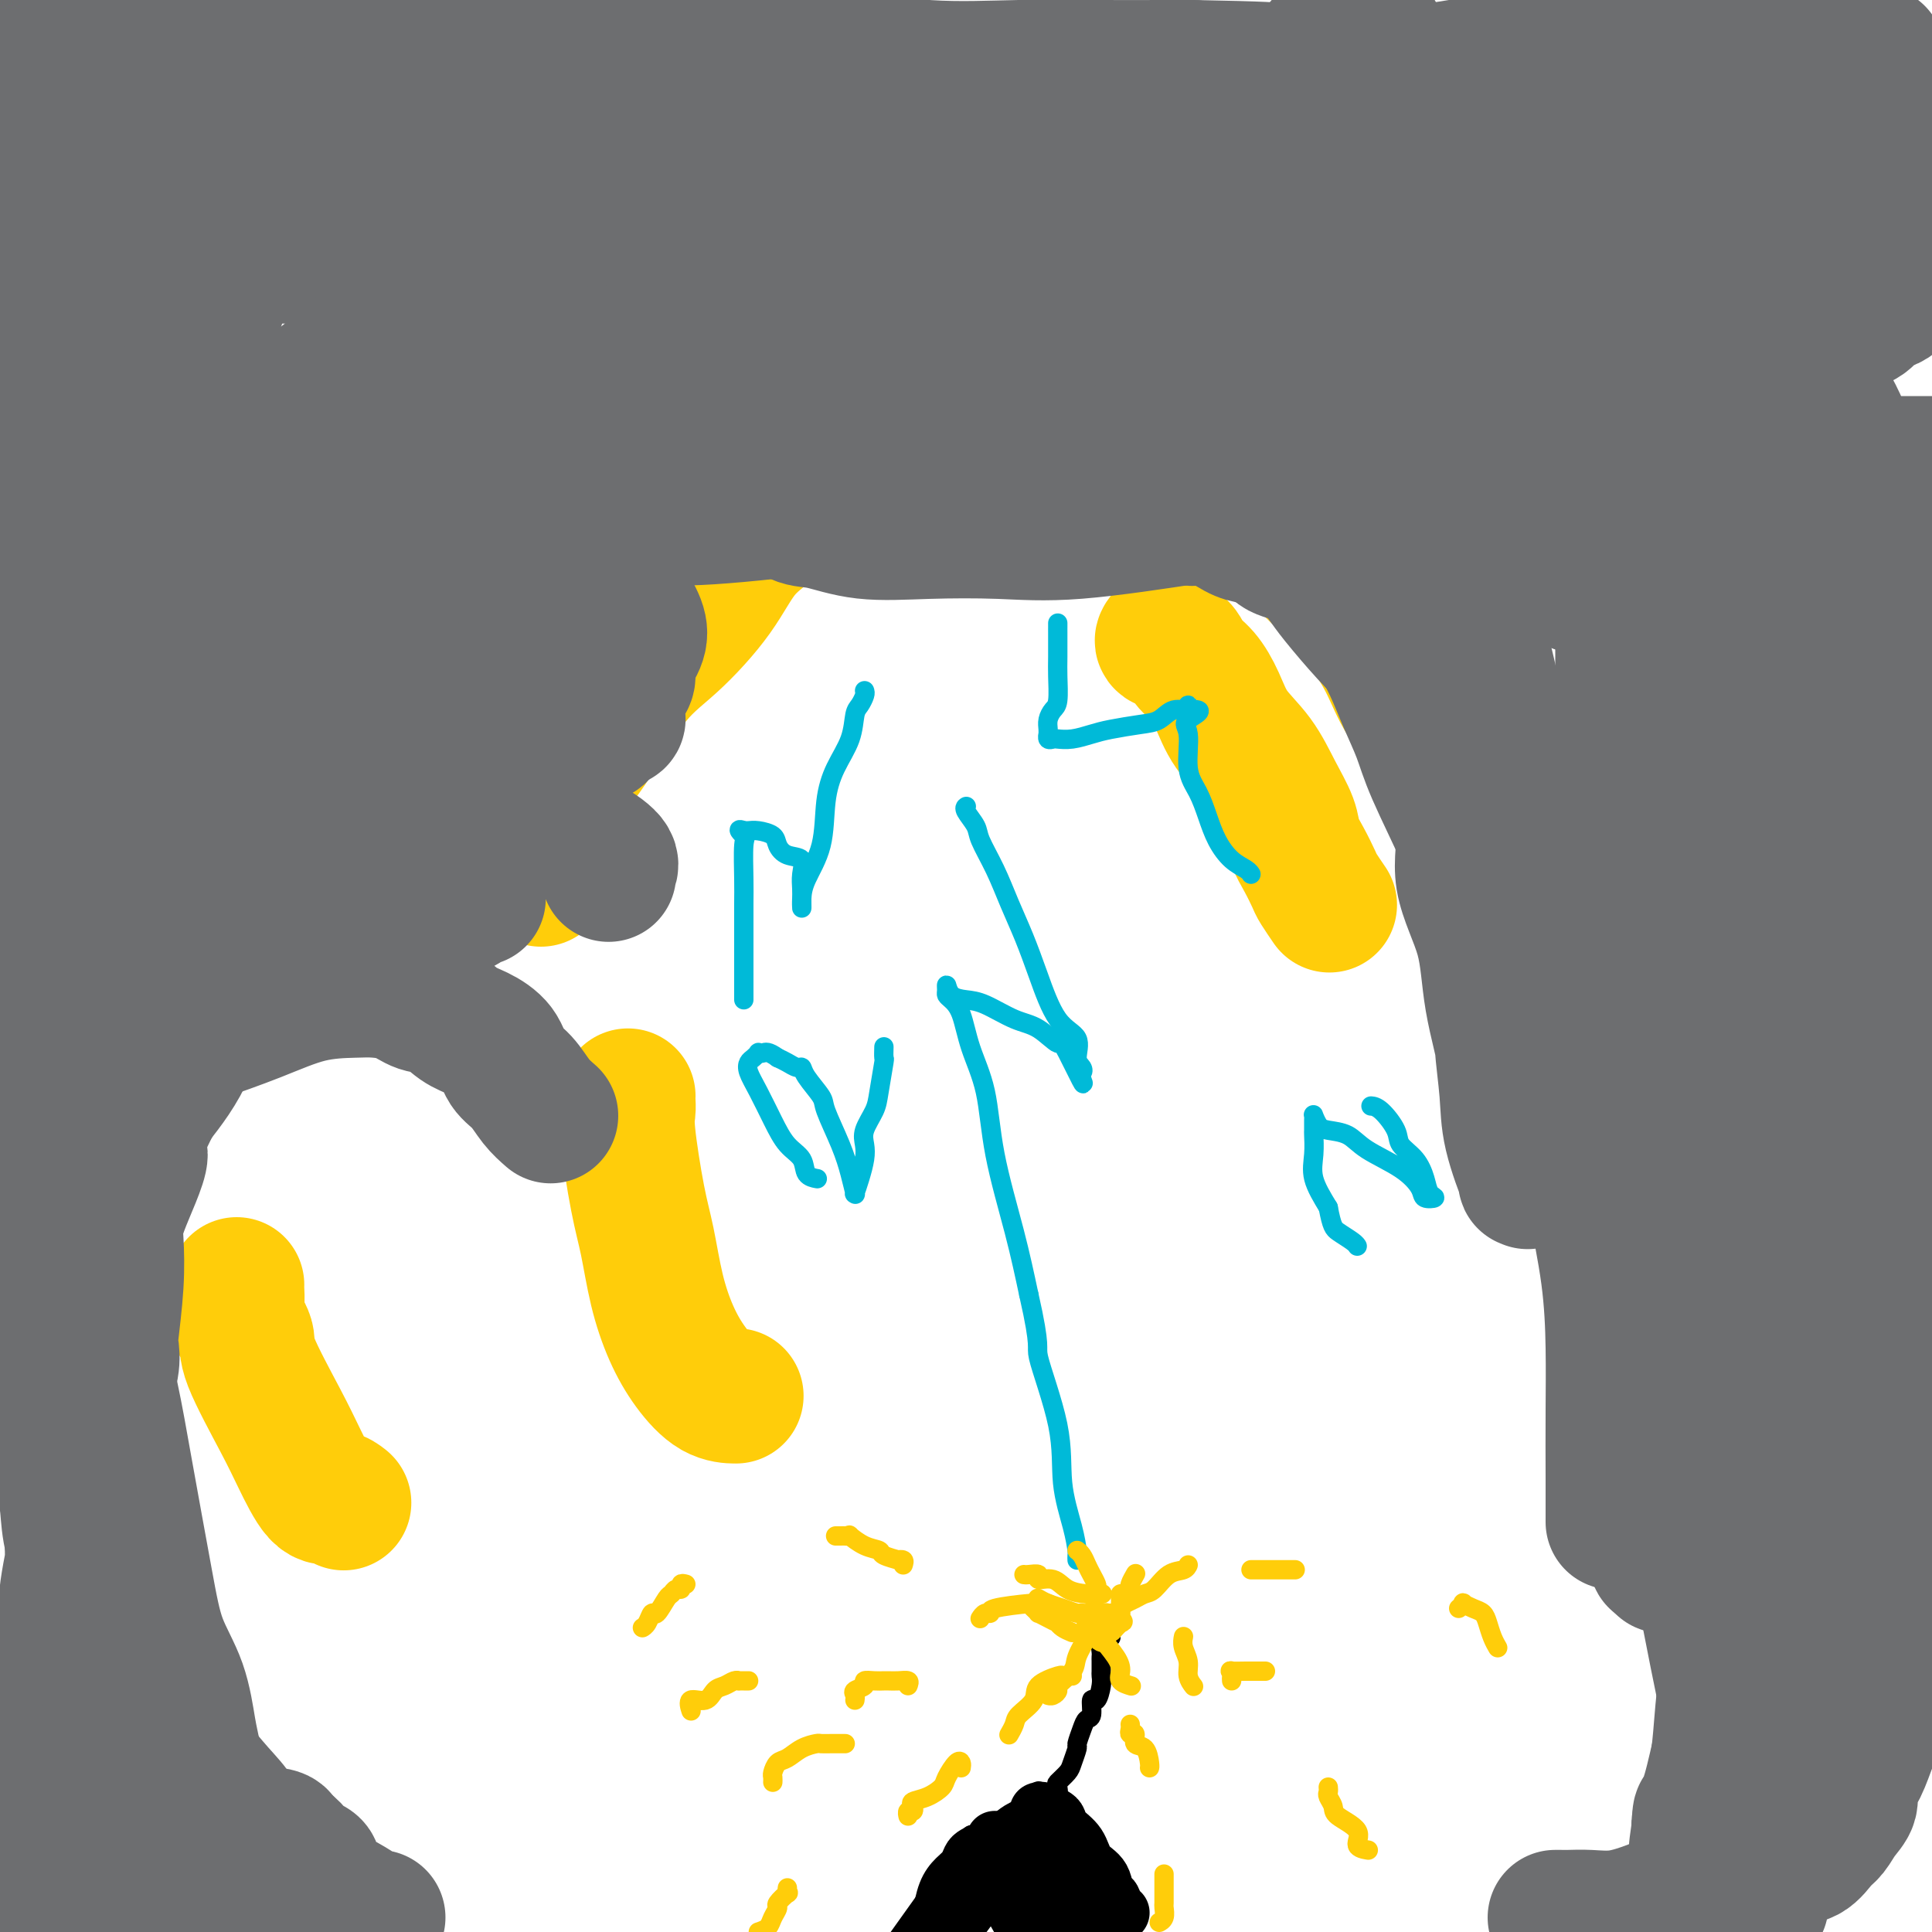 <svg viewBox='0 0 400 400' version='1.1' xmlns='http://www.w3.org/2000/svg' xmlns:xlink='http://www.w3.org/1999/xlink'><g fill='none' stroke='#00BAD8' stroke-width='4' stroke-linecap='round' stroke-linejoin='round'><path d='M200,167c0.058,-0.037 0.115,-0.074 0,0c-0.115,0.074 -0.404,0.257 0,1c0.404,0.743 1.501,2.044 2,3c0.499,0.956 0.401,1.567 1,3c0.599,1.433 1.895,3.689 3,6c1.105,2.311 2.021,4.676 3,7c0.979,2.324 2.023,4.608 3,7c0.977,2.392 1.887,4.892 3,8c1.113,3.108 2.428,6.823 4,9c1.572,2.177 3.399,2.815 4,4c0.601,1.185 -0.024,2.915 0,4c0.024,1.085 0.699,1.523 1,2c0.301,0.477 0.229,0.993 0,1c-0.229,0.007 -0.614,-0.497 -1,-1'/><path d='M223,221c3.177,7.752 -0.380,0.133 -2,-3c-1.620,-3.133 -1.304,-1.781 -2,-2c-0.696,-0.219 -2.403,-2.008 -4,-3c-1.597,-0.992 -3.083,-1.188 -5,-2c-1.917,-0.812 -4.265,-2.239 -6,-3c-1.735,-0.761 -2.858,-0.856 -4,-1c-1.142,-0.144 -2.304,-0.338 -3,-1c-0.696,-0.662 -0.926,-1.793 -1,-2c-0.074,-0.207 0.009,0.511 0,1c-0.009,0.489 -0.112,0.750 0,1c0.112,0.250 0.437,0.487 1,1c0.563,0.513 1.365,1.300 2,3c0.635,1.700 1.104,4.312 2,7c0.896,2.688 2.220,5.453 3,9c0.780,3.547 1.018,7.878 2,13c0.982,5.122 2.709,11.035 4,16c1.291,4.965 2.145,8.983 3,13'/><path d='M213,268c2.694,11.848 1.430,10.467 2,13c0.570,2.533 2.976,8.979 4,14c1.024,5.021 0.667,8.617 1,12c0.333,3.383 1.357,6.553 2,9c0.643,2.447 0.904,4.171 1,5c0.096,0.829 0.026,0.762 0,1c-0.026,0.238 -0.007,0.782 0,1c0.007,0.218 0.004,0.109 0,0'/></g>
<g fill='none' stroke='#000000' stroke-width='4' stroke-linecap='round' stroke-linejoin='round'><path d='M230,339c-0.453,0.016 -0.906,0.032 -1,0c-0.094,-0.032 0.171,-0.112 0,0c-0.171,0.112 -0.778,0.415 -1,1c-0.222,0.585 -0.060,1.452 0,2c0.060,0.548 0.017,0.778 0,1c-0.017,0.222 -0.007,0.436 0,1c0.007,0.564 0.012,1.479 0,2c-0.012,0.521 -0.041,0.648 0,1c0.041,0.352 0.151,0.930 0,2c-0.151,1.070 -0.565,2.631 -1,3c-0.435,0.369 -0.891,-0.454 -1,0c-0.109,0.454 0.129,2.186 0,3c-0.129,0.814 -0.626,0.711 -1,1c-0.374,0.289 -0.624,0.969 -1,2c-0.376,1.031 -0.879,2.413 -1,3c-0.121,0.587 0.139,0.379 0,1c-0.139,0.621 -0.678,2.072 -1,3c-0.322,0.928 -0.429,1.334 -1,2c-0.571,0.666 -1.607,1.591 -2,2c-0.393,0.409 -0.144,0.302 0,1c0.144,0.698 0.184,2.199 0,3c-0.184,0.801 -0.592,0.900 -1,1'/><path d='M218,374c-1.961,6.059 -0.865,3.705 -1,3c-0.135,-0.705 -1.503,0.238 -2,1c-0.497,0.762 -0.123,1.342 0,2c0.123,0.658 -0.004,1.394 0,2c0.004,0.606 0.141,1.083 0,2c-0.141,0.917 -0.559,2.273 -1,3c-0.441,0.727 -0.906,0.823 -1,1c-0.094,0.177 0.181,0.433 0,1c-0.181,0.567 -0.819,1.443 -1,2c-0.181,0.557 0.095,0.793 0,1c-0.095,0.207 -0.560,0.384 -1,1c-0.440,0.616 -0.854,1.670 -1,2c-0.146,0.330 -0.025,-0.063 0,0c0.025,0.063 -0.045,0.584 0,1c0.045,0.416 0.204,0.727 0,1c-0.204,0.273 -0.773,0.506 -1,1c-0.227,0.494 -0.114,1.247 0,2'/></g>
<g fill='none' stroke='#FFCD0A' stroke-width='4' stroke-linecap='round' stroke-linejoin='round'><path d='M234,357c0.034,0.294 0.068,0.587 0,1c-0.068,0.413 -0.239,0.944 0,1c0.239,0.056 0.887,-0.363 1,0c0.113,0.363 -0.310,1.509 0,2c0.310,0.491 1.351,0.328 2,1c0.649,0.672 0.905,2.181 1,3c0.095,0.819 0.027,0.948 0,1c-0.027,0.052 -0.014,0.026 0,0'/><path d='M241,388c0.001,0.675 0.001,1.350 0,2c-0.001,0.650 -0.004,1.274 0,2c0.004,0.726 0.015,1.554 0,2c-0.015,0.446 -0.056,0.511 0,1c0.056,0.489 0.207,1.401 0,2c-0.207,0.599 -0.774,0.885 -1,1c-0.226,0.115 -0.113,0.057 0,0'/><path d='M199,366c0.056,-0.344 0.112,-0.688 0,-1c-0.112,-0.312 -0.391,-0.592 -1,0c-0.609,0.592 -1.547,2.056 -2,3c-0.453,0.944 -0.422,1.367 -1,2c-0.578,0.633 -1.766,1.475 -3,2c-1.234,0.525 -2.513,0.733 -3,1c-0.487,0.267 -0.183,0.594 0,1c0.183,0.406 0.245,0.892 0,1c-0.245,0.108 -0.797,-0.163 -1,0c-0.203,0.163 -0.058,0.761 0,1c0.058,0.239 0.029,0.120 0,0'/><path d='M163,391c0.017,-0.128 0.034,-0.256 0,0c-0.034,0.256 -0.117,0.898 0,1c0.117,0.102 0.436,-0.334 0,0c-0.436,0.334 -1.625,1.438 -2,2c-0.375,0.563 0.064,0.584 0,1c-0.064,0.416 -0.633,1.227 -1,2c-0.367,0.773 -0.534,1.506 -1,2c-0.466,0.494 -1.233,0.747 -2,1'/><path d='M175,361c-0.324,-0.000 -0.649,-0.001 -1,0c-0.351,0.001 -0.730,0.002 -1,0c-0.270,-0.002 -0.432,-0.008 -1,0c-0.568,0.008 -1.542,0.028 -2,0c-0.458,-0.028 -0.400,-0.106 -1,0c-0.600,0.106 -1.860,0.395 -3,1c-1.140,0.605 -2.162,1.525 -3,2c-0.838,0.475 -1.493,0.506 -2,1c-0.507,0.494 -0.868,1.452 -1,2c-0.132,0.548 -0.036,0.686 0,1c0.036,0.314 0.010,0.804 0,1c-0.010,0.196 -0.005,0.098 0,0'/><path d='M155,348c-0.305,0.002 -0.609,0.004 -1,0c-0.391,-0.004 -0.867,-0.014 -1,0c-0.133,0.014 0.079,0.050 0,0c-0.079,-0.050 -0.449,-0.187 -1,0c-0.551,0.187 -1.282,0.699 -2,1c-0.718,0.301 -1.422,0.393 -2,1c-0.578,0.607 -1.031,1.730 -2,2c-0.969,0.270 -2.453,-0.312 -3,0c-0.547,0.312 -0.156,1.518 0,2c0.156,0.482 0.078,0.241 0,0'/><path d='M275,370c0.031,0.359 0.062,0.718 0,1c-0.062,0.282 -0.219,0.489 0,1c0.219,0.511 0.812,1.328 1,2c0.188,0.672 -0.030,1.199 1,2c1.030,0.801 3.307,1.874 4,3c0.693,1.126 -0.198,2.303 0,3c0.198,0.697 1.485,0.913 2,1c0.515,0.087 0.257,0.043 0,0'/><path d='M255,348c-0.023,-0.309 -0.045,-0.619 0,-1c0.045,-0.381 0.159,-0.834 0,-1c-0.159,-0.166 -0.590,-0.044 0,0c0.590,0.044 2.200,0.012 3,0c0.800,-0.012 0.789,-0.003 1,0c0.211,0.003 0.644,0.001 1,0c0.356,-0.001 0.634,-0.000 1,0c0.366,0.000 0.819,0.000 1,0c0.181,-0.000 0.091,-0.000 0,0'/><path d='M259,325c0.361,0.000 0.722,0.000 1,0c0.278,0.000 0.472,0.000 1,0c0.528,0.000 1.389,0.000 2,0c0.611,0.000 0.973,0.000 1,0c0.027,0.000 -0.281,0.000 0,0c0.281,0.000 1.153,0.000 2,0c0.847,0.000 1.671,0.000 2,0c0.329,0.000 0.165,0.000 0,0'/><path d='M302,333c0.469,-0.398 0.938,-0.795 1,-1c0.062,-0.205 -0.282,-0.217 0,0c0.282,0.217 1.189,0.664 2,1c0.811,0.336 1.524,0.560 2,1c0.476,0.440 0.715,1.097 1,2c0.285,0.903 0.615,2.051 1,3c0.385,0.949 0.824,1.700 1,2c0.176,0.300 0.088,0.150 0,0'/><path d='M187,324c0.137,-0.416 0.273,-0.833 0,-1c-0.273,-0.167 -0.957,-0.085 -1,0c-0.043,0.085 0.555,0.173 0,0c-0.555,-0.173 -2.263,-0.607 -3,-1c-0.737,-0.393 -0.502,-0.746 -1,-1c-0.498,-0.254 -1.730,-0.408 -3,-1c-1.270,-0.592 -2.579,-1.623 -3,-2c-0.421,-0.377 0.045,-0.101 0,0c-0.045,0.101 -0.600,0.027 -1,0c-0.400,-0.027 -0.646,-0.007 -1,0c-0.354,0.007 -0.815,0.002 -1,0c-0.185,-0.002 -0.092,-0.001 0,0'/><path d='M142,328c-0.446,-0.121 -0.892,-0.242 -1,0c-0.108,0.242 0.122,0.847 0,1c-0.122,0.153 -0.596,-0.147 -1,0c-0.404,0.147 -0.738,0.739 -1,1c-0.262,0.261 -0.452,0.189 -1,1c-0.548,0.811 -1.453,2.505 -2,3c-0.547,0.495 -0.734,-0.207 -1,0c-0.266,0.207 -0.610,1.325 -1,2c-0.390,0.675 -0.826,0.907 -1,1c-0.174,0.093 -0.087,0.046 0,0'/><path d='M188,349c0.171,-0.423 0.342,-0.845 0,-1c-0.342,-0.155 -1.196,-0.042 -2,0c-0.804,0.042 -1.558,0.014 -2,0c-0.442,-0.014 -0.571,-0.015 -1,0c-0.429,0.015 -1.159,0.045 -2,0c-0.841,-0.045 -1.795,-0.166 -2,0c-0.205,0.166 0.337,0.619 0,1c-0.337,0.381 -1.554,0.690 -2,1c-0.446,0.310 -0.120,0.622 0,1c0.120,0.378 0.034,0.822 0,1c-0.034,0.178 -0.017,0.089 0,0'/><path d='M228,334c-0.022,0.002 -0.043,0.003 0,0c0.043,-0.003 0.151,-0.011 0,0c-0.151,0.011 -0.562,0.041 -1,0c-0.438,-0.041 -0.902,-0.152 -1,0c-0.098,0.152 0.169,0.566 0,1c-0.169,0.434 -0.776,0.887 -1,1c-0.224,0.113 -0.066,-0.113 0,0c0.066,0.113 0.041,0.566 0,1c-0.041,0.434 -0.099,0.848 0,1c0.099,0.152 0.355,0.041 1,0c0.645,-0.041 1.678,-0.014 2,0c0.322,0.014 -0.068,0.014 0,0c0.068,-0.014 0.593,-0.042 1,0c0.407,0.042 0.697,0.156 1,0c0.303,-0.156 0.620,-0.580 1,-1c0.380,-0.420 0.823,-0.834 1,-1c0.177,-0.166 0.089,-0.083 0,0'/><path d='M232,336c1.069,-0.166 0.240,-0.580 0,-1c-0.240,-0.420 0.107,-0.844 0,-1c-0.107,-0.156 -0.669,-0.042 -1,0c-0.331,0.042 -0.431,0.011 -1,0c-0.569,-0.011 -1.606,-0.004 -2,0c-0.394,0.004 -0.145,0.005 0,0c0.145,-0.005 0.185,-0.015 0,0c-0.185,0.015 -0.596,0.057 -1,0c-0.404,-0.057 -0.802,-0.211 -1,0c-0.198,0.211 -0.198,0.788 0,1c0.198,0.212 0.593,0.058 1,0c0.407,-0.058 0.827,-0.019 1,0c0.173,0.019 0.100,0.019 0,0c-0.100,-0.019 -0.227,-0.058 0,0c0.227,0.058 0.807,0.212 1,0c0.193,-0.212 0.000,-0.789 0,-1c-0.000,-0.211 0.192,-0.057 0,0c-0.192,0.057 -0.769,0.016 -1,0c-0.231,-0.016 -0.115,-0.008 0,0'/><path d='M228,334c-0.518,-0.309 0.187,-0.083 0,0c-0.187,0.083 -1.267,0.022 -2,0c-0.733,-0.022 -1.121,-0.006 -1,0c0.121,0.006 0.749,0.002 1,0c0.251,-0.002 0.126,-0.001 0,0'/><path d='M232,333c-0.006,-0.342 -0.012,-0.683 0,-1c0.012,-0.317 0.041,-0.608 0,-1c-0.041,-0.392 -0.151,-0.883 0,-1c0.151,-0.117 0.562,0.140 1,0c0.438,-0.140 0.902,-0.678 1,-1c0.098,-0.322 -0.170,-0.426 0,-1c0.170,-0.574 0.776,-1.616 1,-2c0.224,-0.384 0.064,-0.110 0,0c-0.064,0.110 -0.032,0.055 0,0'/><path d='M228,330c0.112,-0.026 0.223,-0.051 0,0c-0.223,0.051 -0.781,0.180 -1,0c-0.219,-0.180 -0.100,-0.668 0,-1c0.100,-0.332 0.181,-0.510 0,-1c-0.181,-0.490 -0.623,-1.294 -1,-2c-0.377,-0.706 -0.689,-1.313 -1,-2c-0.311,-0.687 -0.622,-1.454 -1,-2c-0.378,-0.546 -0.822,-0.870 -1,-1c-0.178,-0.130 -0.089,-0.065 0,0'/><path d='M222,338c-0.720,-0.304 -1.441,-0.607 -2,-1c-0.559,-0.393 -0.958,-0.875 -1,-1c-0.042,-0.125 0.272,0.106 0,0c-0.272,-0.106 -1.131,-0.551 -2,-1c-0.869,-0.449 -1.748,-0.904 -2,-1c-0.252,-0.096 0.125,0.166 0,0c-0.125,-0.166 -0.750,-0.762 -1,-1c-0.250,-0.238 -0.125,-0.119 0,0'/><path d='M228,330c0.017,-0.001 0.034,-0.002 0,0c-0.034,0.002 -0.119,0.007 0,0c0.119,-0.007 0.440,-0.025 0,0c-0.440,0.025 -1.643,0.094 -3,0c-1.357,-0.094 -2.868,-0.351 -4,-1c-1.132,-0.649 -1.887,-1.691 -3,-2c-1.113,-0.309 -2.586,0.113 -3,0c-0.414,-0.113 0.229,-0.762 0,-1c-0.229,-0.238 -1.331,-0.064 -2,0c-0.669,0.064 -0.905,0.018 -1,0c-0.095,-0.018 -0.047,-0.009 0,0'/><path d='M219,333c0.015,0.008 0.029,0.016 0,0c-0.029,-0.016 -0.102,-0.057 0,0c0.102,0.057 0.381,0.211 0,0c-0.381,-0.211 -1.420,-0.786 -2,-1c-0.580,-0.214 -0.701,-0.067 -1,0c-0.299,0.067 -0.776,0.056 -1,0c-0.224,-0.056 -0.193,-0.155 -2,0c-1.807,0.155 -5.451,0.564 -7,1c-1.549,0.436 -1.003,0.900 -1,1c0.003,0.100 -0.538,-0.166 -1,0c-0.462,0.166 -0.846,0.762 -1,1c-0.154,0.238 -0.077,0.119 0,0'/><path d='M225,337c-0.059,0.412 -0.118,0.825 0,1c0.118,0.175 0.414,0.113 0,1c-0.414,0.887 -1.539,2.725 -2,4c-0.461,1.275 -0.257,1.988 -1,3c-0.743,1.012 -2.434,2.324 -3,3c-0.566,0.676 -0.007,0.717 0,1c0.007,0.283 -0.536,0.807 -1,1c-0.464,0.193 -0.847,0.055 -1,0c-0.153,-0.055 -0.077,-0.028 0,0'/><path d='M245,339c0.033,-0.156 0.065,-0.311 0,0c-0.065,0.311 -0.228,1.089 0,2c0.228,0.911 0.846,1.957 1,3c0.154,1.043 -0.154,2.084 0,3c0.154,0.916 0.772,1.708 1,2c0.228,0.292 0.065,0.083 0,0c-0.065,-0.083 -0.033,-0.042 0,0'/><path d='M226,337c0.287,-0.110 0.575,-0.220 1,0c0.425,0.220 0.988,0.769 1,1c0.012,0.231 -0.525,0.142 0,1c0.525,0.858 2.113,2.661 3,4c0.887,1.339 1.073,2.215 1,3c-0.073,0.785 -0.404,1.481 0,2c0.404,0.519 1.544,0.863 2,1c0.456,0.137 0.228,0.069 0,0'/><path d='M232,334c-0.066,-0.332 -0.132,-0.664 0,-1c0.132,-0.336 0.461,-0.675 1,-1c0.539,-0.325 1.290,-0.636 2,-1c0.710,-0.364 1.381,-0.781 2,-1c0.619,-0.219 1.185,-0.241 2,-1c0.815,-0.759 1.878,-2.255 3,-3c1.122,-0.745 2.302,-0.739 3,-1c0.698,-0.261 0.914,-0.789 1,-1c0.086,-0.211 0.043,-0.106 0,0'/><path d='M228,340c0.089,0.028 0.178,0.056 0,0c-0.178,-0.056 -0.624,-0.196 -1,-1c-0.376,-0.804 -0.684,-2.271 -1,-3c-0.316,-0.729 -0.640,-0.720 -1,-1c-0.360,-0.280 -0.755,-0.849 -1,-1c-0.245,-0.151 -0.339,0.117 -1,0c-0.661,-0.117 -1.888,-0.619 -3,-1c-1.112,-0.381 -2.107,-0.641 -3,-1c-0.893,-0.359 -1.684,-0.817 -2,-1c-0.316,-0.183 -0.158,-0.092 0,0'/><path d='M222,347c-0.308,-0.011 -0.616,-0.022 -1,0c-0.384,0.022 -0.846,0.079 -1,0c-0.154,-0.079 -0.002,-0.292 -1,0c-0.998,0.292 -3.147,1.091 -4,2c-0.853,0.909 -0.411,1.929 -1,3c-0.589,1.071 -2.209,2.194 -3,3c-0.791,0.806 -0.751,1.294 -1,2c-0.249,0.706 -0.785,1.630 -1,2c-0.215,0.370 -0.107,0.185 0,0'/></g>
<g fill='none' stroke='#000000' stroke-width='4' stroke-linecap='round' stroke-linejoin='round'><path d='M215,371c0.011,-0.178 0.021,-0.357 0,0c-0.021,0.357 -0.075,1.248 -1,2c-0.925,0.752 -2.721,1.365 -4,2c-1.279,0.635 -2.041,1.294 -3,2c-0.959,0.706 -2.116,1.460 -3,2c-0.884,0.540 -1.495,0.865 -2,1c-0.505,0.135 -0.905,0.078 -1,0c-0.095,-0.078 0.113,-0.178 0,0c-0.113,0.178 -0.549,0.635 -1,1c-0.451,0.365 -0.916,0.637 -1,1c-0.084,0.363 0.215,0.818 0,1c-0.215,0.182 -0.944,0.090 -1,0c-0.056,-0.090 0.562,-0.179 0,1c-0.562,1.179 -2.305,3.625 -4,6c-1.695,2.375 -3.341,4.679 -5,7c-1.659,2.321 -3.329,4.661 -5,7'/><path d='M199,397c-0.146,0.291 -0.292,0.583 0,0c0.292,-0.583 1.021,-2.040 2,-3c0.979,-0.960 2.209,-1.423 3,-2c0.791,-0.577 1.144,-1.267 2,-2c0.856,-0.733 2.215,-1.507 3,-2c0.785,-0.493 0.995,-0.703 1,-1c0.005,-0.297 -0.196,-0.680 0,-1c0.196,-0.320 0.787,-0.576 1,-1c0.213,-0.424 0.046,-1.014 0,-1c-0.046,0.014 0.029,0.633 0,1c-0.029,0.367 -0.162,0.484 -1,2c-0.838,1.516 -2.382,4.433 -4,7c-1.618,2.567 -3.309,4.783 -5,7'/></g>
<g fill='none' stroke='#000000' stroke-width='12' stroke-linecap='round' stroke-linejoin='round'><path d='M215,382c-0.077,-0.028 -0.155,-0.056 0,0c0.155,0.056 0.541,0.196 0,0c-0.541,-0.196 -2.009,-0.727 -3,-1c-0.991,-0.273 -1.505,-0.288 -2,0c-0.495,0.288 -0.972,0.880 -1,1c-0.028,0.120 0.393,-0.233 0,0c-0.393,0.233 -1.600,1.052 -3,2c-1.400,0.948 -2.992,2.024 -4,3c-1.008,0.976 -1.431,1.850 -3,4c-1.569,2.150 -4.285,5.575 -7,9'/><path d='M195,396c-0.067,0.374 -0.134,0.749 0,0c0.134,-0.749 0.469,-2.620 1,-4c0.531,-1.380 1.258,-2.268 2,-3c0.742,-0.732 1.499,-1.309 2,-2c0.501,-0.691 0.747,-1.495 1,-2c0.253,-0.505 0.513,-0.710 1,-1c0.487,-0.290 1.201,-0.666 2,-1c0.799,-0.334 1.682,-0.625 2,-1c0.318,-0.375 0.071,-0.833 0,-1c-0.071,-0.167 0.032,-0.044 0,0c-0.032,0.044 -0.201,0.010 0,0c0.201,-0.010 0.772,0.005 1,0c0.228,-0.005 0.113,-0.028 0,1c-0.113,1.028 -0.224,3.109 0,4c0.224,0.891 0.782,0.592 1,1c0.218,0.408 0.096,1.523 0,2c-0.096,0.477 -0.166,0.317 0,1c0.166,0.683 0.566,2.208 1,3c0.434,0.792 0.900,0.852 1,1c0.100,0.148 -0.165,0.386 0,1c0.165,0.614 0.762,1.604 1,2c0.238,0.396 0.119,0.198 0,0'/><path d='M215,375c0.224,-0.095 0.448,-0.189 1,0c0.552,0.189 1.431,0.663 2,1c0.569,0.337 0.828,0.539 1,1c0.172,0.461 0.255,1.183 1,2c0.745,0.817 2.150,1.730 3,3c0.850,1.270 1.144,2.897 2,4c0.856,1.103 2.273,1.684 3,3c0.727,1.316 0.764,3.369 1,4c0.236,0.631 0.672,-0.161 1,0c0.328,0.161 0.549,1.274 1,2c0.451,0.726 1.130,1.067 1,1c-0.130,-0.067 -1.071,-0.540 -2,-1c-0.929,-0.460 -1.845,-0.908 -2,-1c-0.155,-0.092 0.452,0.171 0,0c-0.452,-0.171 -1.964,-0.778 -3,-1c-1.036,-0.222 -1.595,-0.059 -3,0c-1.405,0.059 -3.655,0.016 -5,0c-1.345,-0.016 -1.785,-0.004 -3,0c-1.215,0.004 -3.204,0.001 -4,0c-0.796,-0.001 -0.398,-0.001 0,0'/><path d='M210,393c-3.335,-0.332 -1.172,-0.161 0,0c1.172,0.161 1.354,0.313 2,1c0.646,0.687 1.756,1.911 3,3c1.244,1.089 2.622,2.045 4,3'/><path d='M221,399c0.098,0.080 0.195,0.160 0,0c-0.195,-0.160 -0.683,-0.558 -1,-1c-0.317,-0.442 -0.463,-0.926 -1,-1c-0.537,-0.074 -1.464,0.264 -2,0c-0.536,-0.264 -0.680,-1.128 -1,-2c-0.320,-0.872 -0.816,-1.750 -1,-2c-0.184,-0.250 -0.057,0.130 0,0c0.057,-0.130 0.044,-0.768 0,-1c-0.044,-0.232 -0.120,-0.057 0,0c0.120,0.057 0.434,-0.005 1,0c0.566,0.005 1.383,0.078 3,1c1.617,0.922 4.033,2.692 6,4c1.967,1.308 3.483,2.154 5,3'/></g>
<g fill='none' stroke='#FFCD0A' stroke-width='28' stroke-linecap='round' stroke-linejoin='round'><path d='M245,98c0.866,-0.138 1.733,-0.277 2,0c0.267,0.277 -0.064,0.968 1,2c1.064,1.032 3.523,2.404 5,3c1.477,0.596 1.972,0.416 3,1c1.028,0.584 2.588,1.933 4,3c1.412,1.067 2.676,1.854 4,3c1.324,1.146 2.707,2.653 4,4c1.293,1.347 2.497,2.536 4,4c1.503,1.464 3.305,3.203 5,5c1.695,1.797 3.282,3.652 5,6c1.718,2.348 3.568,5.189 5,8c1.432,2.811 2.447,5.592 4,8c1.553,2.408 3.646,4.442 5,6c1.354,1.558 1.971,2.638 3,5c1.029,2.362 2.472,6.004 4,8c1.528,1.996 3.142,2.345 4,3c0.858,0.655 0.959,1.616 1,2c0.041,0.384 0.020,0.192 0,0'/><path d='M241,132c-0.298,0.384 -0.596,0.768 0,1c0.596,0.232 2.086,0.311 3,1c0.914,0.689 1.252,1.988 2,3c0.748,1.012 1.908,1.739 3,3c1.092,1.261 2.118,3.057 3,5c0.882,1.943 1.622,4.031 3,6c1.378,1.969 3.394,3.817 5,6c1.606,2.183 2.802,4.700 4,7c1.198,2.300 2.400,4.382 3,6c0.600,1.618 0.599,2.770 1,4c0.401,1.230 1.204,2.537 2,4c0.796,1.463 1.584,3.083 2,4c0.416,0.917 0.458,1.132 1,2c0.542,0.868 1.583,2.391 2,3c0.417,0.609 0.208,0.305 0,0'/><path d='M172,103c0.133,-0.529 0.266,-1.058 0,-1c-0.266,0.058 -0.930,0.702 -2,1c-1.070,0.298 -2.545,0.248 -4,1c-1.455,0.752 -2.891,2.305 -5,4c-2.109,1.695 -4.890,3.531 -7,6c-2.110,2.469 -3.550,5.569 -6,9c-2.450,3.431 -5.910,7.192 -9,10c-3.090,2.808 -5.809,4.663 -9,9c-3.191,4.337 -6.855,11.157 -9,14c-2.145,2.843 -2.771,1.711 -4,4c-1.229,2.289 -3.061,8.001 -4,11c-0.939,2.999 -0.984,3.287 -1,4c-0.016,0.713 -0.004,1.851 0,3c0.004,1.149 0.001,2.309 0,3c-0.001,0.691 -0.000,0.912 0,1c0.000,0.088 0.000,0.044 0,0'/><path d='M130,227c0.003,-0.069 0.007,-0.138 0,0c-0.007,0.138 -0.024,0.482 0,1c0.024,0.518 0.089,1.209 0,2c-0.089,0.791 -0.331,1.683 0,5c0.331,3.317 1.234,9.061 2,13c0.766,3.939 1.393,6.075 2,9c0.607,2.925 1.193,6.640 2,10c0.807,3.360 1.835,6.364 3,9c1.165,2.636 2.467,4.902 4,7c1.533,2.098 3.297,4.026 5,5c1.703,0.974 3.344,0.992 4,1c0.656,0.008 0.328,0.004 0,0'/><path d='M49,266c-0.017,0.146 -0.034,0.293 0,1c0.034,0.707 0.120,1.976 0,3c-0.120,1.024 -0.445,1.803 0,3c0.445,1.197 1.659,2.812 2,4c0.341,1.188 -0.190,1.949 1,5c1.190,3.051 4.102,8.390 6,12c1.898,3.610 2.782,5.489 4,8c1.218,2.511 2.770,5.652 4,7c1.230,1.348 2.139,0.901 3,1c0.861,0.099 1.675,0.742 2,1c0.325,0.258 0.163,0.129 0,0'/><path d='M393,234c0.010,0.357 0.020,0.715 0,1c-0.020,0.285 -0.071,0.499 -1,2c-0.929,1.501 -2.738,4.291 -4,7c-1.262,2.709 -1.978,5.338 -3,8c-1.022,2.662 -2.352,5.356 -4,9c-1.648,3.644 -3.616,8.237 -5,12c-1.384,3.763 -2.185,6.696 -4,10c-1.815,3.304 -4.644,6.980 -6,10c-1.356,3.020 -1.239,5.384 -2,7c-0.761,1.616 -2.400,2.485 -3,3c-0.600,0.515 -0.162,0.677 0,1c0.162,0.323 0.046,0.807 0,1c-0.046,0.193 -0.023,0.097 0,0'/><path d='M334,94c0.954,-0.037 1.908,-0.074 3,0c1.092,0.074 2.321,0.259 4,1c1.679,0.741 3.807,2.038 5,3c1.193,0.962 1.450,1.589 2,2c0.550,0.411 1.394,0.605 2,1c0.606,0.395 0.975,0.992 2,2c1.025,1.008 2.706,2.428 4,4c1.294,1.572 2.203,3.298 3,5c0.797,1.702 1.484,3.381 2,4c0.516,0.619 0.862,0.177 1,0c0.138,-0.177 0.069,-0.088 0,0'/><path d='M102,71c-0.515,-0.315 -1.031,-0.629 -2,0c-0.969,0.629 -2.392,2.202 -4,4c-1.608,1.798 -3.401,3.822 -6,6c-2.599,2.178 -6.005,4.510 -9,7c-2.995,2.490 -5.580,5.137 -9,9c-3.420,3.863 -7.676,8.941 -10,13c-2.324,4.059 -2.716,7.098 -3,9c-0.284,1.902 -0.461,2.666 0,4c0.461,1.334 1.560,3.238 2,4c0.440,0.762 0.220,0.381 0,0'/></g>
<g fill='none' stroke='#00BAD8' stroke-width='4' stroke-linecap='round' stroke-linejoin='round'><path d='M219,129c0.000,0.439 0.001,0.877 0,1c-0.001,0.123 -0.003,-0.070 0,1c0.003,1.070 0.011,3.403 0,5c-0.011,1.597 -0.041,2.459 0,4c0.041,1.541 0.155,3.762 0,5c-0.155,1.238 -0.577,1.494 -1,2c-0.423,0.506 -0.846,1.264 -1,2c-0.154,0.736 -0.038,1.451 0,2c0.038,0.549 -0.002,0.931 0,1c0.002,0.069 0.047,-0.177 0,0c-0.047,0.177 -0.186,0.776 0,1c0.186,0.224 0.697,0.071 1,0c0.303,-0.071 0.398,-0.061 1,0c0.602,0.061 1.711,0.172 3,0c1.289,-0.172 2.756,-0.628 4,-1c1.244,-0.372 2.264,-0.659 4,-1c1.736,-0.341 4.188,-0.737 6,-1c1.812,-0.263 2.983,-0.394 4,-1c1.017,-0.606 1.881,-1.688 3,-2c1.119,-0.312 2.494,0.147 3,0c0.506,-0.147 0.145,-0.899 0,-1c-0.145,-0.101 -0.072,0.450 0,1'/><path d='M246,147c4.480,-0.406 1.178,1.079 0,2c-1.178,0.921 -0.234,1.278 0,3c0.234,1.722 -0.244,4.811 0,7c0.244,2.189 1.210,3.479 2,5c0.790,1.521 1.403,3.273 2,5c0.597,1.727 1.179,3.430 2,5c0.821,1.570 1.880,3.009 3,4c1.120,0.991 2.302,1.536 3,2c0.698,0.464 0.914,0.847 1,1c0.086,0.153 0.043,0.077 0,0'/><path d='M179,143c0.086,0.226 0.171,0.453 0,1c-0.171,0.547 -0.599,1.416 -1,2c-0.401,0.584 -0.774,0.884 -1,2c-0.226,1.116 -0.306,3.046 -1,5c-0.694,1.954 -2.004,3.930 -3,6c-0.996,2.070 -1.678,4.234 -2,7c-0.322,2.766 -0.282,6.136 -1,9c-0.718,2.864 -2.192,5.224 -3,7c-0.808,1.776 -0.948,2.968 -1,4c-0.052,1.032 -0.015,1.904 0,2c0.015,0.096 0.006,-0.584 0,-1c-0.006,-0.416 -0.011,-0.569 0,-1c0.011,-0.431 0.038,-1.141 0,-2c-0.038,-0.859 -0.141,-1.869 0,-3c0.141,-1.131 0.526,-2.384 0,-3c-0.526,-0.616 -1.962,-0.596 -3,-1c-1.038,-0.404 -1.679,-1.233 -2,-2c-0.321,-0.767 -0.323,-1.474 -1,-2c-0.677,-0.526 -2.028,-0.872 -3,-1c-0.972,-0.128 -1.563,-0.036 -2,0c-0.437,0.036 -0.718,0.018 -1,0'/><path d='M154,172c-1.856,-0.725 -0.497,0.462 0,1c0.497,0.538 0.133,0.427 0,2c-0.133,1.573 -0.036,4.828 0,7c0.036,2.172 0.010,3.260 0,5c-0.010,1.740 -0.003,4.133 0,6c0.003,1.867 0.001,3.208 0,5c-0.001,1.792 -0.000,4.035 0,5c0.000,0.965 0.000,0.650 0,1c-0.000,0.350 -0.000,1.363 0,2c0.000,0.637 0.000,0.896 0,1c-0.000,0.104 -0.000,0.052 0,0'/><path d='M183,217c0.007,-0.238 0.014,-0.476 0,0c-0.014,0.476 -0.050,1.667 0,2c0.050,0.333 0.185,-0.193 0,1c-0.185,1.193 -0.690,4.103 -1,6c-0.310,1.897 -0.426,2.779 -1,4c-0.574,1.221 -1.608,2.780 -2,4c-0.392,1.220 -0.144,2.102 0,3c0.144,0.898 0.183,1.813 0,3c-0.183,1.187 -0.587,2.647 -1,4c-0.413,1.353 -0.833,2.599 -1,3c-0.167,0.401 -0.080,-0.043 0,0c0.080,0.043 0.154,0.571 0,0c-0.154,-0.571 -0.535,-2.243 -1,-4c-0.465,-1.757 -1.014,-3.599 -2,-6c-0.986,-2.401 -2.410,-5.360 -3,-7c-0.590,-1.640 -0.346,-1.959 -1,-3c-0.654,-1.041 -2.206,-2.804 -3,-4c-0.794,-1.196 -0.831,-1.826 -1,-2c-0.169,-0.174 -0.468,0.107 -1,0c-0.532,-0.107 -1.295,-0.602 -2,-1c-0.705,-0.398 -1.353,-0.699 -2,-1'/><path d='M161,219c-2.008,-1.468 -2.527,-1.137 -3,-1c-0.473,0.137 -0.899,0.080 -1,0c-0.101,-0.080 0.122,-0.183 0,0c-0.122,0.183 -0.588,0.652 -1,1c-0.412,0.348 -0.771,0.575 -1,1c-0.229,0.425 -0.327,1.047 0,2c0.327,0.953 1.081,2.238 2,4c0.919,1.762 2.005,4.003 3,6c0.995,1.997 1.899,3.751 3,5c1.101,1.249 2.398,1.995 3,3c0.602,1.005 0.508,2.271 1,3c0.492,0.729 1.569,0.923 2,1c0.431,0.077 0.215,0.039 0,0'/><path d='M284,229c-0.138,-0.012 -0.276,-0.023 0,0c0.276,0.023 0.967,0.081 2,1c1.033,0.919 2.409,2.698 3,4c0.591,1.302 0.399,2.128 1,3c0.601,0.872 1.996,1.790 3,3c1.004,1.210 1.616,2.712 2,4c0.384,1.288 0.539,2.361 1,3c0.461,0.639 1.228,0.842 1,1c-0.228,0.158 -1.452,0.270 -2,0c-0.548,-0.270 -0.419,-0.923 -1,-2c-0.581,-1.077 -1.871,-2.578 -4,-4c-2.129,-1.422 -5.096,-2.767 -7,-4c-1.904,-1.233 -2.745,-2.355 -4,-3c-1.255,-0.645 -2.925,-0.812 -4,-1c-1.075,-0.188 -1.556,-0.397 -2,-1c-0.444,-0.603 -0.851,-1.601 -1,-2c-0.149,-0.399 -0.039,-0.201 0,0c0.039,0.201 0.008,0.404 0,1c-0.008,0.596 0.006,1.585 0,2c-0.006,0.415 -0.033,0.256 0,1c0.033,0.744 0.124,2.393 0,4c-0.124,1.607 -0.464,3.174 0,5c0.464,1.826 1.732,3.913 3,6'/><path d='M275,250c0.751,3.967 1.129,4.383 2,5c0.871,0.617 2.234,1.435 3,2c0.766,0.565 0.933,0.876 1,1c0.067,0.124 0.033,0.062 0,0'/></g>
<g fill='none' stroke='#6D6E70' stroke-width='28' stroke-linecap='round' stroke-linejoin='round'><path d='M386,54c0.381,0.193 0.761,0.385 1,0c0.239,-0.385 0.335,-1.348 0,-2c-0.335,-0.652 -1.102,-0.992 -2,-2c-0.898,-1.008 -1.927,-2.684 -3,-5c-1.073,-2.316 -2.189,-5.273 -4,-8c-1.811,-2.727 -4.318,-5.222 -6,-7c-1.682,-1.778 -2.538,-2.837 -4,-4c-1.462,-1.163 -3.529,-2.431 -5,-3c-1.471,-0.569 -2.346,-0.439 -4,-1c-1.654,-0.561 -4.086,-1.813 -7,-3c-2.914,-1.187 -6.308,-2.310 -9,-3c-2.692,-0.690 -4.681,-0.948 -7,-1c-2.319,-0.052 -4.969,0.100 -8,0c-3.031,-0.100 -6.443,-0.454 -11,1c-4.557,1.454 -10.259,4.715 -14,7c-3.741,2.285 -5.520,3.595 -8,5c-2.480,1.405 -5.662,2.905 -8,4c-2.338,1.095 -3.831,1.786 -6,3c-2.169,1.214 -5.014,2.952 -7,4c-1.986,1.048 -3.112,1.407 -4,2c-0.888,0.593 -1.536,1.419 -2,2c-0.464,0.581 -0.744,0.915 -1,1c-0.256,0.085 -0.488,-0.080 -1,0c-0.512,0.080 -1.304,0.404 -2,0c-0.696,-0.404 -1.297,-1.535 -2,-2c-0.703,-0.465 -1.510,-0.265 -3,-1c-1.490,-0.735 -3.665,-2.407 -6,-4c-2.335,-1.593 -4.832,-3.107 -7,-4c-2.168,-0.893 -4.007,-1.163 -6,-2c-1.993,-0.837 -4.141,-2.239 -6,-3c-1.859,-0.761 -3.430,-0.880 -5,-1'/><path d='M229,27c-5.775,-2.511 -2.712,-0.287 -2,0c0.712,0.287 -0.926,-1.363 -2,-2c-1.074,-0.637 -1.585,-0.262 -2,0c-0.415,0.262 -0.733,0.410 -1,0c-0.267,-0.410 -0.482,-1.378 -3,-2c-2.518,-0.622 -7.338,-0.900 -9,-1c-1.662,-0.100 -0.164,-0.024 -1,0c-0.836,0.024 -4.004,-0.005 -6,0c-1.996,0.005 -2.821,0.043 -4,0c-1.179,-0.043 -2.714,-0.166 -5,0c-2.286,0.166 -5.324,0.622 -8,1c-2.676,0.378 -4.989,0.678 -7,1c-2.011,0.322 -3.718,0.664 -6,1c-2.282,0.336 -5.137,0.664 -7,1c-1.863,0.336 -2.732,0.678 -4,1c-1.268,0.322 -2.935,0.622 -5,1c-2.065,0.378 -4.529,0.833 -7,1c-2.471,0.167 -4.951,0.045 -7,0c-2.049,-0.045 -3.667,-0.012 -7,0c-3.333,0.012 -8.380,0.003 -12,0c-3.620,-0.003 -5.812,-0.001 -8,0c-2.188,0.001 -4.373,-0.000 -7,0c-2.627,0.000 -5.695,0.001 -8,0c-2.305,-0.001 -3.848,-0.004 -6,0c-2.152,0.004 -4.915,0.016 -7,0c-2.085,-0.016 -3.492,-0.061 -5,0c-1.508,0.061 -3.117,0.226 -5,0c-1.883,-0.226 -4.041,-0.844 -6,-1c-1.959,-0.156 -3.720,0.150 -6,0c-2.280,-0.150 -5.080,-0.757 -7,-1c-1.920,-0.243 -2.960,-0.121 -4,0'/><path d='M55,27c-15.571,-0.309 -6.998,-0.082 -5,0c1.998,0.082 -2.578,0.019 -5,0c-2.422,-0.019 -2.691,0.005 -3,0c-0.309,-0.005 -0.657,-0.039 -1,0c-0.343,0.039 -0.680,0.151 -1,0c-0.320,-0.151 -0.622,-0.566 -1,-1c-0.378,-0.434 -0.834,-0.886 -1,-1c-0.166,-0.114 -0.044,0.110 0,0c0.044,-0.110 0.011,-0.553 0,-1c-0.011,-0.447 0.001,-0.899 0,-1c-0.001,-0.101 -0.013,0.148 0,0c0.013,-0.148 0.053,-0.691 0,-1c-0.053,-0.309 -0.200,-0.382 0,-1c0.200,-0.618 0.746,-1.780 1,-2c0.254,-0.220 0.215,0.501 1,0c0.785,-0.501 2.393,-2.225 4,-3c1.607,-0.775 3.214,-0.600 5,-1c1.786,-0.400 3.751,-1.375 6,-2c2.249,-0.625 4.782,-0.900 8,-1c3.218,-0.100 7.120,-0.026 11,0c3.880,0.026 7.738,0.005 11,0c3.262,-0.005 5.928,0.006 13,0c7.072,-0.006 18.550,-0.030 23,0c4.450,0.030 1.872,0.113 9,0c7.128,-0.113 23.963,-0.423 36,0c12.037,0.423 19.278,1.577 26,2c6.722,0.423 12.925,0.113 19,0c6.075,-0.113 12.020,-0.031 17,0c4.980,0.031 8.994,0.009 12,0c3.006,-0.009 5.003,-0.004 7,0'/><path d='M247,14c29.878,0.560 12.574,0.959 7,1c-5.574,0.041 0.581,-0.276 4,0c3.419,0.276 4.101,1.146 6,2c1.899,0.854 5.015,1.693 8,2c2.985,0.307 5.838,0.082 9,0c3.162,-0.082 6.634,-0.022 9,0c2.366,0.022 3.627,0.006 5,0c1.373,-0.006 2.860,-0.002 5,0c2.140,0.002 4.935,0.000 8,0c3.065,-0.000 6.402,0.000 10,0c3.598,-0.000 7.459,-0.001 11,0c3.541,0.001 6.762,0.004 10,0c3.238,-0.004 6.493,-0.015 9,0c2.507,0.015 4.267,0.057 7,0c2.733,-0.057 6.440,-0.211 10,0c3.560,0.211 6.975,0.789 10,1c3.025,0.211 5.661,0.057 8,0c2.339,-0.057 4.383,-0.016 7,0c2.617,0.016 5.809,0.008 9,0'/><path d='M397,22c0.713,-0.000 1.427,-0.000 0,0c-1.427,0.000 -4.993,0.000 -8,0c-3.007,-0.000 -5.454,-0.000 -10,0c-4.546,0.000 -11.191,0.000 -16,0c-4.809,-0.000 -7.781,-0.000 -12,0c-4.219,0.000 -9.683,0.000 -15,0c-5.317,-0.000 -10.487,-0.000 -16,0c-5.513,0.000 -11.371,0.001 -18,0c-6.629,-0.001 -14.030,-0.003 -21,0c-6.970,0.003 -13.509,0.011 -20,0c-6.491,-0.011 -12.935,-0.041 -19,0c-6.065,0.041 -11.750,0.155 -17,0c-5.250,-0.155 -10.065,-0.577 -19,0c-8.935,0.577 -21.990,2.155 -28,3c-6.010,0.845 -4.975,0.959 -12,2c-7.025,1.041 -22.108,3.011 -31,4c-8.892,0.989 -11.592,0.997 -16,1c-4.408,0.003 -10.524,0.001 -16,0c-5.476,-0.001 -10.311,-0.001 -15,0c-4.689,0.001 -9.232,0.002 -13,0c-3.768,-0.002 -6.761,-0.008 -10,0c-3.239,0.008 -6.725,0.030 -10,0c-3.275,-0.030 -6.338,-0.110 -9,0c-2.662,0.110 -4.924,0.412 -7,1c-2.076,0.588 -3.966,1.463 -5,2c-1.034,0.537 -1.214,0.735 -2,1c-0.786,0.265 -2.180,0.596 -3,1c-0.820,0.404 -1.065,0.882 -1,1c0.065,0.118 0.440,-0.123 0,0c-0.440,0.123 -1.695,0.610 -2,1c-0.305,0.390 0.342,0.683 0,1c-0.342,0.317 -1.671,0.659 -3,1'/><path d='M23,41c-3.558,1.803 -0.954,1.810 0,2c0.954,0.190 0.259,0.564 0,1c-0.259,0.436 -0.082,0.933 0,1c0.082,0.067 0.069,-0.295 0,0c-0.069,0.295 -0.195,1.246 0,2c0.195,0.754 0.711,1.312 2,2c1.289,0.688 3.351,1.505 4,2c0.649,0.495 -0.116,0.669 1,1c1.116,0.331 4.114,0.821 6,1c1.886,0.179 2.662,0.048 5,0c2.338,-0.048 6.240,-0.013 11,0c4.760,0.013 10.380,0.003 16,0c5.620,-0.003 11.242,-0.001 18,0c6.758,0.001 14.651,0.000 22,0c7.349,-0.000 14.152,-0.000 20,0c5.848,0.000 10.740,0.000 15,0c4.260,-0.000 7.890,0.000 11,0c3.110,-0.000 5.702,-0.000 8,0c2.298,0.000 4.301,0.000 8,0c3.699,-0.000 9.094,-0.001 13,0c3.906,0.001 6.323,0.005 9,0c2.677,-0.005 5.614,-0.018 9,0c3.386,0.018 7.222,0.067 10,0c2.778,-0.067 4.500,-0.249 8,0c3.500,0.249 8.779,0.930 12,1c3.221,0.070 4.386,-0.472 7,0c2.614,0.472 6.678,1.958 10,3c3.322,1.042 5.901,1.640 9,2c3.099,0.360 6.719,0.482 10,1c3.281,0.518 6.223,1.434 10,2c3.777,0.566 8.388,0.783 13,1'/><path d='M290,63c13.816,1.556 12.857,0.445 15,0c2.143,-0.445 7.390,-0.224 11,0c3.610,0.224 5.585,0.452 8,1c2.415,0.548 5.270,1.415 8,2c2.730,0.585 5.334,0.889 7,1c1.666,0.111 2.394,0.030 4,0c1.606,-0.030 4.091,-0.008 6,0c1.909,0.008 3.243,0.002 5,0c1.757,-0.002 3.938,-0.001 6,0c2.062,0.001 4.004,0.000 6,0c1.996,-0.000 4.044,0.000 6,0c1.956,-0.000 3.820,-0.000 5,0c1.180,0.000 1.677,0.001 2,0c0.323,-0.001 0.471,-0.003 1,0c0.529,0.003 1.437,0.012 2,0c0.563,-0.012 0.781,-0.044 1,0c0.219,0.044 0.440,0.166 1,0c0.560,-0.166 1.458,-0.618 2,-1c0.542,-0.382 0.727,-0.694 1,-1c0.273,-0.306 0.633,-0.607 1,-1c0.367,-0.393 0.740,-0.879 1,-1c0.260,-0.121 0.405,0.122 1,0c0.595,-0.122 1.638,-0.609 2,-1c0.362,-0.391 0.043,-0.687 0,-1c-0.043,-0.313 0.191,-0.645 0,-1c-0.191,-0.355 -0.808,-0.733 -2,-2c-1.192,-1.267 -2.959,-3.422 -5,-5c-2.041,-1.578 -4.357,-2.579 -7,-4c-2.643,-1.421 -5.612,-3.263 -9,-5c-3.388,-1.737 -7.194,-3.368 -11,-5'/><path d='M358,39c-5.920,-2.785 -7.222,-2.746 -9,-3c-1.778,-0.254 -4.034,-0.801 -6,-1c-1.966,-0.199 -3.643,-0.052 -5,0c-1.357,0.052 -2.393,0.008 -5,0c-2.607,-0.008 -6.785,0.022 -12,1c-5.215,0.978 -11.466,2.906 -17,5c-5.534,2.094 -10.352,4.354 -14,6c-3.648,1.646 -6.125,2.680 -9,4c-2.875,1.320 -6.146,2.928 -8,4c-1.854,1.072 -2.289,1.608 -3,2c-0.711,0.392 -1.696,0.641 -2,1c-0.304,0.359 0.075,0.828 0,1c-0.075,0.172 -0.604,0.049 -1,0c-0.396,-0.049 -0.658,-0.022 -1,0c-0.342,0.022 -0.765,0.038 -1,0c-0.235,-0.038 -0.281,-0.131 -2,-1c-1.719,-0.869 -5.112,-2.512 -8,-4c-2.888,-1.488 -5.270,-2.819 -8,-4c-2.730,-1.181 -5.806,-2.211 -9,-3c-3.194,-0.789 -6.506,-1.336 -10,-2c-3.494,-0.664 -7.171,-1.446 -11,-2c-3.829,-0.554 -7.809,-0.881 -12,-2c-4.191,-1.119 -8.594,-3.028 -12,-4c-3.406,-0.972 -5.816,-1.005 -8,-1c-2.184,0.005 -4.141,0.048 -6,0c-1.859,-0.048 -3.621,-0.188 -6,0c-2.379,0.188 -5.375,0.705 -7,1c-1.625,0.295 -1.879,0.368 -3,1c-1.121,0.632 -3.110,1.824 -5,3c-1.890,1.176 -3.683,2.336 -5,3c-1.317,0.664 -2.159,0.832 -3,1'/><path d='M150,45c-3.095,1.515 -2.831,1.302 -4,2c-1.169,0.698 -3.771,2.306 -6,3c-2.229,0.694 -4.084,0.476 -6,1c-1.916,0.524 -3.894,1.792 -6,3c-2.106,1.208 -4.339,2.355 -6,3c-1.661,0.645 -2.748,0.787 -4,1c-1.252,0.213 -2.667,0.498 -3,1c-0.333,0.502 0.416,1.222 -3,2c-3.416,0.778 -10.997,1.614 -14,2c-3.003,0.386 -1.428,0.321 -3,1c-1.572,0.679 -6.290,2.101 -9,3c-2.710,0.899 -3.411,1.276 -5,2c-1.589,0.724 -4.065,1.795 -6,3c-1.935,1.205 -3.331,2.543 -5,4c-1.669,1.457 -3.613,3.033 -5,4c-1.387,0.967 -2.217,1.323 -3,2c-0.783,0.677 -1.518,1.673 -2,2c-0.482,0.327 -0.711,-0.016 -1,0c-0.289,0.016 -0.639,0.393 -1,1c-0.361,0.607 -0.732,1.446 -1,2c-0.268,0.554 -0.433,0.824 -1,2c-0.567,1.176 -1.536,3.260 -2,4c-0.464,0.740 -0.421,0.137 -2,2c-1.579,1.863 -4.778,6.193 -6,8c-1.222,1.807 -0.466,1.093 -1,2c-0.534,0.907 -2.359,3.436 -4,5c-1.641,1.564 -3.100,2.161 -4,3c-0.900,0.839 -1.242,1.918 -2,3c-0.758,1.082 -1.931,2.166 -3,3c-1.069,0.834 -2.035,1.417 -3,2'/><path d='M29,121c-4.608,5.614 -2.127,2.650 -1,1c1.127,-1.650 0.899,-1.987 1,-2c0.101,-0.013 0.530,0.298 1,0c0.470,-0.298 0.982,-1.207 2,-2c1.018,-0.793 2.543,-1.472 5,-3c2.457,-1.528 5.847,-3.906 10,-6c4.153,-2.094 9.071,-3.902 14,-6c4.929,-2.098 9.871,-4.484 16,-7c6.129,-2.516 13.447,-5.161 20,-7c6.553,-1.839 12.342,-2.872 18,-4c5.658,-1.128 11.186,-2.351 15,-3c3.814,-0.649 5.914,-0.723 8,-1c2.086,-0.277 4.159,-0.757 5,-1c0.841,-0.243 0.450,-0.247 1,0c0.550,0.247 2.041,0.747 3,1c0.959,0.253 1.385,0.261 2,1c0.615,0.739 1.420,2.209 2,4c0.580,1.791 0.935,3.904 2,6c1.065,2.096 2.842,4.177 4,6c1.158,1.823 1.699,3.389 3,5c1.301,1.611 3.364,3.268 5,4c1.636,0.732 2.845,0.538 5,1c2.155,0.462 5.255,1.578 9,2c3.745,0.422 8.134,0.149 13,0c4.866,-0.149 10.207,-0.175 15,0c4.793,0.175 9.037,0.552 16,0c6.963,-0.552 16.644,-2.033 23,-3c6.356,-0.967 9.387,-1.419 13,-2c3.613,-0.581 7.806,-1.290 12,-2'/><path d='M271,103c9.775,-1.249 10.213,-0.873 12,-1c1.787,-0.127 4.925,-0.759 8,-1c3.075,-0.241 6.089,-0.091 8,0c1.911,0.091 2.720,0.124 4,0c1.280,-0.124 3.029,-0.407 4,0c0.971,0.407 1.162,1.502 2,2c0.838,0.498 2.323,0.399 3,1c0.677,0.601 0.545,1.901 1,3c0.455,1.099 1.498,1.997 2,3c0.502,1.003 0.463,2.111 2,4c1.537,1.889 4.651,4.559 7,6c2.349,1.441 3.935,1.654 6,2c2.065,0.346 4.610,0.827 7,1c2.390,0.173 4.626,0.040 8,0c3.374,-0.040 7.887,0.014 12,0c4.113,-0.014 7.826,-0.097 12,0c4.174,0.097 8.809,0.374 12,0c3.191,-0.374 4.938,-1.399 7,-2c2.062,-0.601 4.440,-0.777 6,-1c1.560,-0.223 2.303,-0.492 3,-1c0.697,-0.508 1.349,-1.254 2,-2'/><path d='M393,100c0.614,0.253 1.228,0.506 0,0c-1.228,-0.506 -4.300,-1.771 -8,-3c-3.700,-1.229 -8.030,-2.420 -12,-4c-3.970,-1.580 -7.581,-3.548 -12,-5c-4.419,-1.452 -9.648,-2.389 -14,-3c-4.352,-0.611 -7.828,-0.896 -11,-1c-3.172,-0.104 -6.042,-0.027 -12,0c-5.958,0.027 -15.006,0.005 -21,0c-5.994,-0.005 -8.936,0.006 -13,0c-4.064,-0.006 -9.250,-0.028 -14,0c-4.750,0.028 -9.062,0.105 -13,0c-3.938,-0.105 -7.501,-0.393 -11,-1c-3.499,-0.607 -6.935,-1.533 -10,-2c-3.065,-0.467 -5.759,-0.474 -9,-1c-3.241,-0.526 -7.029,-1.572 -10,-2c-2.971,-0.428 -5.127,-0.239 -8,0c-2.873,0.239 -6.465,0.529 -10,1c-3.535,0.471 -7.015,1.125 -11,2c-3.985,0.875 -8.475,1.972 -13,3c-4.525,1.028 -9.084,1.989 -15,3c-5.916,1.011 -13.189,2.074 -18,3c-4.811,0.926 -7.160,1.715 -9,2c-1.840,0.285 -3.172,0.064 -5,0c-1.828,-0.064 -4.154,0.027 -6,0c-1.846,-0.027 -3.213,-0.173 -5,0c-1.787,0.173 -3.995,0.666 -6,1c-2.005,0.334 -3.808,0.509 -6,1c-2.192,0.491 -4.773,1.296 -7,2c-2.227,0.704 -4.100,1.305 -6,2c-1.900,0.695 -3.829,1.484 -6,2c-2.171,0.516 -4.586,0.758 -7,1'/><path d='M85,101c-22.251,3.950 -12.877,2.326 -11,2c1.877,-0.326 -3.741,0.646 -7,1c-3.259,0.354 -4.159,0.091 -5,0c-0.841,-0.091 -1.624,-0.008 -3,0c-1.376,0.008 -3.344,-0.057 -4,0c-0.656,0.057 0.002,0.237 0,0c-0.002,-0.237 -0.663,-0.890 -1,-1c-0.337,-0.110 -0.349,0.325 -1,0c-0.651,-0.325 -1.940,-1.408 -3,-2c-1.060,-0.592 -1.892,-0.693 -3,-1c-1.108,-0.307 -2.492,-0.820 -4,-1c-1.508,-0.180 -3.141,-0.027 -4,0c-0.859,0.027 -0.943,-0.072 -2,0c-1.057,0.072 -3.087,0.315 -5,1c-1.913,0.685 -3.709,1.813 -6,3c-2.291,1.187 -5.076,2.433 -8,4c-2.924,1.567 -5.986,3.455 -8,5c-2.014,1.545 -2.979,2.748 -4,4c-1.021,1.252 -2.098,2.552 -3,4c-0.902,1.448 -1.627,3.044 -2,4c-0.373,0.956 -0.392,1.273 -1,3c-0.608,1.727 -1.804,4.863 -3,8'/><path d='M126,181c-0.122,-0.295 -0.245,-0.590 0,-1c0.245,-0.410 0.856,-0.936 0,-2c-0.856,-1.064 -3.180,-2.665 -6,-4c-2.820,-1.335 -6.137,-2.403 -9,-4c-2.863,-1.597 -5.272,-3.724 -8,-5c-2.728,-1.276 -5.777,-1.701 -9,-2c-3.223,-0.299 -6.622,-0.471 -10,-1c-3.378,-0.529 -6.737,-1.416 -10,-2c-3.263,-0.584 -6.431,-0.864 -9,-1c-2.569,-0.136 -4.541,-0.128 -7,0c-2.459,0.128 -5.407,0.375 -8,1c-2.593,0.625 -4.830,1.627 -7,3c-2.170,1.373 -4.272,3.116 -7,5c-2.728,1.884 -6.083,3.908 -8,5c-1.917,1.092 -2.396,1.251 -3,2c-0.604,0.749 -1.334,2.087 -2,3c-0.666,0.913 -1.269,1.402 -2,2c-0.731,0.598 -1.590,1.306 -2,2c-0.410,0.694 -0.371,1.374 -1,2c-0.629,0.626 -1.926,1.197 -3,2c-1.074,0.803 -1.926,1.837 -3,2c-1.074,0.163 -2.370,-0.544 -4,0c-1.630,0.544 -3.593,2.339 -5,3c-1.407,0.661 -2.259,0.189 -3,0c-0.741,-0.189 -1.370,-0.094 -2,0'/><path d='M0,172c-0.299,0.384 -0.599,0.767 0,0c0.599,-0.767 2.096,-2.685 3,-4c0.904,-1.315 1.213,-2.028 3,-4c1.787,-1.972 5.051,-5.201 8,-7c2.949,-1.799 5.583,-2.166 8,-3c2.417,-0.834 4.616,-2.135 7,-3c2.384,-0.865 4.951,-1.293 7,-2c2.049,-0.707 3.579,-1.694 5,-2c1.421,-0.306 2.734,0.068 4,0c1.266,-0.068 2.485,-0.579 4,-1c1.515,-0.421 3.325,-0.754 5,-1c1.675,-0.246 3.215,-0.406 5,-1c1.785,-0.594 3.817,-1.624 6,-2c2.183,-0.376 4.518,-0.099 7,0c2.482,0.099 5.110,0.019 8,0c2.890,-0.019 6.042,0.023 8,0c1.958,-0.023 2.721,-0.110 4,0c1.279,0.110 3.075,0.418 5,1c1.925,0.582 3.978,1.438 6,2c2.022,0.562 4.014,0.829 6,1c1.986,0.171 3.967,0.246 6,1c2.033,0.754 4.118,2.189 5,3c0.882,0.811 0.561,1.000 1,1c0.439,0.000 1.637,-0.188 2,0c0.363,0.188 -0.109,0.751 0,1c0.109,0.249 0.799,0.182 1,0c0.201,-0.182 -0.085,-0.481 0,-1c0.085,-0.519 0.543,-1.260 1,-2'/><path d='M125,149c5.299,0.709 2.045,-1.019 1,-2c-1.045,-0.981 0.119,-1.213 1,-2c0.881,-0.787 1.478,-2.127 2,-3c0.522,-0.873 0.969,-1.278 1,-2c0.031,-0.722 -0.354,-1.761 0,-3c0.354,-1.239 1.448,-2.677 2,-4c0.552,-1.323 0.563,-2.530 0,-4c-0.563,-1.470 -1.700,-3.203 -2,-4c-0.300,-0.797 0.238,-0.658 0,-1c-0.238,-0.342 -1.252,-1.164 -2,-2c-0.748,-0.836 -1.229,-1.687 -2,-2c-0.771,-0.313 -1.831,-0.087 -3,0c-1.169,0.087 -2.445,0.035 -4,0c-1.555,-0.035 -3.387,-0.054 -7,0c-3.613,0.054 -9.005,0.182 -13,0c-3.995,-0.182 -6.593,-0.673 -11,0c-4.407,0.673 -10.622,2.511 -15,3c-4.378,0.489 -6.918,-0.371 -11,0c-4.082,0.371 -9.704,1.972 -13,3c-3.296,1.028 -4.264,1.483 -6,2c-1.736,0.517 -4.240,1.095 -6,2c-1.760,0.905 -2.777,2.137 -5,3c-2.223,0.863 -5.653,1.355 -8,2c-2.347,0.645 -3.609,1.441 -5,2c-1.391,0.559 -2.909,0.882 -4,1c-1.091,0.118 -1.755,0.032 -2,0c-0.245,-0.032 -0.070,-0.009 0,0c0.070,0.009 0.035,0.005 0,0'/><path d='M13,138c-6.197,1.848 2.810,-1.033 6,-2c3.190,-0.967 0.562,-0.021 3,-1c2.438,-0.979 9.943,-3.884 15,-6c5.057,-2.116 7.667,-3.442 12,-5c4.333,-1.558 10.388,-3.346 13,-4c2.612,-0.654 1.780,-0.173 3,0c1.220,0.173 4.490,0.038 6,0c1.510,-0.038 1.259,0.020 1,0c-0.259,-0.020 -0.524,-0.118 0,0c0.524,0.118 1.839,0.452 3,1c1.161,0.548 2.167,1.310 3,2c0.833,0.690 1.491,1.309 2,2c0.509,0.691 0.868,1.455 1,2c0.132,0.545 0.038,0.870 0,1c-0.038,0.130 -0.019,0.065 0,0'/><path d='M114,231c-1.010,-0.879 -2.020,-1.759 -3,-3c-0.980,-1.241 -1.931,-2.845 -3,-4c-1.069,-1.155 -2.256,-1.861 -3,-3c-0.744,-1.139 -1.045,-2.710 -2,-4c-0.955,-1.290 -2.564,-2.300 -4,-3c-1.436,-0.700 -2.698,-1.091 -4,-2c-1.302,-0.909 -2.644,-2.335 -4,-3c-1.356,-0.665 -2.725,-0.570 -4,-1c-1.275,-0.430 -2.457,-1.386 -4,-2c-1.543,-0.614 -3.447,-0.887 -5,-1c-1.553,-0.113 -2.754,-0.066 -5,0c-2.246,0.066 -5.537,0.151 -9,1c-3.463,0.849 -7.100,2.462 -11,4c-3.900,1.538 -8.064,3.000 -11,4c-2.936,1.000 -4.645,1.537 -6,2c-1.355,0.463 -2.357,0.850 -3,1c-0.643,0.150 -0.927,0.063 -1,0c-0.073,-0.063 0.066,-0.101 0,0c-0.066,0.101 -0.335,0.341 -1,0c-0.665,-0.341 -1.726,-1.262 -3,-2c-1.274,-0.738 -2.762,-1.294 -4,-2c-1.238,-0.706 -2.226,-1.562 -3,-2c-0.774,-0.438 -1.336,-0.456 -2,-1c-0.664,-0.544 -1.432,-1.613 -2,-2c-0.568,-0.387 -0.937,-0.093 -1,0c-0.063,0.093 0.179,-0.016 0,0c-0.179,0.016 -0.779,0.158 -1,0c-0.221,-0.158 -0.063,-0.617 0,-1c0.063,-0.383 0.032,-0.692 0,-1'/><path d='M15,206c-2.827,-2.125 -0.894,-1.937 0,-2c0.894,-0.063 0.750,-0.378 1,-1c0.250,-0.622 0.893,-1.551 2,-2c1.107,-0.449 2.677,-0.417 4,-1c1.323,-0.583 2.399,-1.780 4,-2c1.601,-0.220 3.726,0.537 6,0c2.274,-0.537 4.697,-2.369 7,-3c2.303,-0.631 4.487,-0.062 6,0c1.513,0.062 2.355,-0.383 4,-1c1.645,-0.617 4.093,-1.405 6,-2c1.907,-0.595 3.275,-0.996 5,-1c1.725,-0.004 3.809,0.390 6,0c2.191,-0.390 4.488,-1.562 6,-2c1.512,-0.438 2.237,-0.142 5,0c2.763,0.142 7.564,0.129 11,0c3.436,-0.129 5.508,-0.374 7,-1c1.492,-0.626 2.406,-1.631 3,-2c0.594,-0.369 0.869,-0.100 1,0c0.131,0.100 0.118,0.033 0,0c-0.118,-0.033 -0.340,-0.031 -1,0c-0.660,0.031 -1.759,0.090 -3,0c-1.241,-0.090 -2.623,-0.330 -4,0c-1.377,0.330 -2.748,1.232 -4,2c-1.252,0.768 -2.383,1.404 -5,3c-2.617,1.596 -6.718,4.151 -10,6c-3.282,1.849 -5.746,2.990 -9,4c-3.254,1.010 -7.299,1.887 -11,3c-3.701,1.113 -7.057,2.461 -10,4c-2.943,1.539 -5.471,3.270 -8,5'/><path d='M34,213c-9.901,4.857 -6.155,3.499 -6,4c0.155,0.501 -3.281,2.859 -5,4c-1.719,1.141 -1.722,1.063 -2,1c-0.278,-0.063 -0.832,-0.111 -1,0c-0.168,0.111 0.049,0.379 0,0c-0.049,-0.379 -0.364,-1.407 0,-3c0.364,-1.593 1.408,-3.753 2,-6c0.592,-2.247 0.733,-4.581 2,-8c1.267,-3.419 3.660,-7.923 5,-10c1.340,-2.077 1.628,-1.727 3,-4c1.372,-2.273 3.827,-7.170 5,-9c1.173,-1.830 1.063,-0.592 2,-1c0.937,-0.408 2.921,-2.460 5,-4c2.079,-1.540 4.255,-2.566 6,-4c1.745,-1.434 3.061,-3.274 5,-4c1.939,-0.726 4.502,-0.337 7,-1c2.498,-0.663 4.932,-2.379 6,-3c1.068,-0.621 0.772,-0.147 1,0c0.228,0.147 0.981,-0.032 1,0c0.019,0.032 -0.695,0.275 -1,1c-0.305,0.725 -0.202,1.932 -1,3c-0.798,1.068 -2.497,1.997 -4,4c-1.503,2.003 -2.812,5.081 -5,8c-2.188,2.919 -5.257,5.679 -8,9c-2.743,3.321 -5.162,7.202 -7,12c-1.838,4.798 -3.097,10.514 -5,15c-1.903,4.486 -4.452,7.743 -7,11'/><path d='M32,228c-6.023,11.656 -3.082,9.295 -3,11c0.082,1.705 -2.696,7.477 -4,11c-1.304,3.523 -1.132,4.797 -1,7c0.132,2.203 0.226,5.336 0,9c-0.226,3.664 -0.772,7.858 -1,10c-0.228,2.142 -0.138,2.233 0,3c0.138,0.767 0.322,2.211 0,4c-0.322,1.789 -1.152,3.924 -2,6c-0.848,2.076 -1.714,4.091 -2,6c-0.286,1.909 0.007,3.710 0,5c-0.007,1.290 -0.314,2.069 -1,5c-0.686,2.931 -1.750,8.012 -2,10c-0.250,1.988 0.314,0.881 0,3c-0.314,2.119 -1.505,7.463 -2,11c-0.495,3.537 -0.293,5.266 -1,8c-0.707,2.734 -2.323,6.474 -3,10c-0.677,3.526 -0.415,6.838 -1,11c-0.585,4.162 -2.015,9.175 -3,13c-0.985,3.825 -1.523,6.464 -2,9c-0.477,2.536 -0.893,4.970 -1,6c-0.107,1.030 0.096,0.656 0,1c-0.096,0.344 -0.492,1.405 0,1c0.492,-0.405 1.873,-2.275 3,-4c1.127,-1.725 2.001,-3.306 3,-7c0.999,-3.694 2.124,-9.500 3,-14c0.876,-4.500 1.503,-7.692 2,-12c0.497,-4.308 0.865,-9.732 1,-15c0.135,-5.268 0.036,-10.380 0,-16c-0.036,-5.620 -0.010,-11.749 0,-18c0.010,-6.251 0.005,-12.626 0,-19'/><path d='M15,283c0.171,-13.927 0.098,-14.744 0,-18c-0.098,-3.256 -0.223,-8.952 0,-14c0.223,-5.048 0.792,-9.448 1,-12c0.208,-2.552 0.056,-3.255 0,-5c-0.056,-1.745 -0.015,-4.533 0,-6c0.015,-1.467 0.004,-1.612 0,-2c-0.004,-0.388 -0.003,-1.018 0,-1c0.003,0.018 0.007,0.683 0,1c-0.007,0.317 -0.025,0.287 0,2c0.025,1.713 0.093,5.169 0,9c-0.093,3.831 -0.346,8.037 0,12c0.346,3.963 1.293,7.683 2,12c0.707,4.317 1.174,9.233 2,14c0.826,4.767 2.010,9.387 3,14c0.990,4.613 1.785,9.220 3,16c1.215,6.780 2.851,15.733 4,22c1.149,6.267 1.813,9.848 3,13c1.187,3.152 2.898,5.876 4,9c1.102,3.124 1.596,6.647 2,9c0.404,2.353 0.717,3.535 1,5c0.283,1.465 0.534,3.214 1,5c0.466,1.786 1.147,3.610 2,5c0.853,1.390 1.878,2.347 3,3c1.122,0.653 2.339,1.001 3,1c0.661,-0.001 0.765,-0.351 1,0c0.235,0.351 0.602,1.402 2,2c1.398,0.598 3.828,0.742 5,1c1.172,0.258 1.086,0.629 1,1'/><path d='M58,381c3.125,2.094 3.436,3.329 4,4c0.564,0.671 1.379,0.780 2,1c0.621,0.220 1.046,0.553 1,1c-0.046,0.447 -0.564,1.010 0,2c0.564,0.990 2.211,2.409 3,3c0.789,0.591 0.719,0.354 2,1c1.281,0.646 3.912,2.173 5,3c1.088,0.827 0.632,0.952 1,1c0.368,0.048 1.559,0.018 2,0c0.441,-0.018 0.132,-0.023 0,0c-0.132,0.023 -0.088,0.073 -1,0c-0.912,-0.073 -2.781,-0.270 -5,-1c-2.219,-0.730 -4.787,-1.992 -7,-3c-2.213,-1.008 -4.071,-1.760 -7,-3c-2.929,-1.240 -6.930,-2.967 -10,-4c-3.070,-1.033 -5.207,-1.373 -9,-3c-3.793,-1.627 -9.240,-4.541 -13,-7c-3.760,-2.459 -5.833,-4.463 -7,-5c-1.167,-0.537 -1.427,0.394 -3,0c-1.573,-0.394 -4.460,-2.115 -6,-3c-1.540,-0.885 -1.733,-0.936 -2,-1c-0.267,-0.064 -0.608,-0.141 -1,0c-0.392,0.141 -0.836,0.499 -1,1c-0.164,0.501 -0.047,1.143 0,2c0.047,0.857 0.023,1.928 0,3'/><path d='M6,373c-0.181,1.553 -0.134,2.437 0,4c0.134,1.563 0.353,3.806 1,6c0.647,2.194 1.720,4.339 3,6c1.280,1.661 2.768,2.837 4,4c1.232,1.163 2.209,2.312 3,3c0.791,0.688 1.396,0.915 2,1c0.604,0.085 1.207,0.026 2,0c0.793,-0.026 1.777,-0.021 3,0c1.223,0.021 2.685,0.058 4,0c1.315,-0.058 2.482,-0.211 4,0c1.518,0.211 3.388,0.787 4,1c0.612,0.213 -0.035,0.063 0,0c0.035,-0.063 0.752,-0.037 1,0c0.248,0.037 0.028,0.087 0,0c-0.028,-0.087 0.135,-0.311 1,0c0.865,0.311 2.433,1.155 4,2'/><path d='M68,399c1.169,0.910 2.339,1.821 0,0c-2.339,-1.821 -8.185,-6.373 -11,-9c-2.815,-2.627 -2.597,-3.328 -3,-4c-0.403,-0.672 -1.425,-1.314 -2,-2c-0.575,-0.686 -0.703,-1.415 -1,-2c-0.297,-0.585 -0.764,-1.026 -1,-2c-0.236,-0.974 -0.241,-2.483 -1,-4c-0.759,-1.517 -2.273,-3.044 -4,-5c-1.727,-1.956 -3.669,-4.340 -6,-7c-2.331,-2.660 -5.052,-5.595 -7,-8c-1.948,-2.405 -3.124,-4.281 -5,-8c-1.876,-3.719 -4.452,-9.280 -6,-13c-1.548,-3.720 -2.067,-5.600 -3,-8c-0.933,-2.400 -2.278,-5.320 -3,-8c-0.722,-2.680 -0.820,-5.118 -1,-7c-0.180,-1.882 -0.440,-3.206 -1,-5c-0.560,-1.794 -1.418,-4.059 -2,-6c-0.582,-1.941 -0.888,-3.560 -1,-5c-0.112,-1.440 -0.030,-2.702 0,-5c0.030,-2.298 0.008,-5.632 0,-8c-0.008,-2.368 -0.002,-3.769 0,-6c0.002,-2.231 0.001,-5.291 0,-7c-0.001,-1.709 -0.000,-2.067 0,-4c0.000,-1.933 0.000,-5.441 0,-8c-0.000,-2.559 -0.000,-4.169 0,-7c0.000,-2.831 0.000,-6.882 0,-10c-0.000,-3.118 -0.000,-5.302 0,-7c0.000,-1.698 0.000,-2.909 0,-5c-0.000,-2.091 -0.000,-5.063 0,-7c0.000,-1.937 0.000,-2.839 0,-5c-0.000,-2.161 -0.000,-5.580 0,-9'/><path d='M10,208c-0.000,-14.933 -0.000,-8.266 0,-7c0.000,1.266 0.000,-2.869 0,-6c-0.000,-3.131 -0.000,-5.258 0,-7c0.000,-1.742 0.000,-3.099 0,-6c-0.000,-2.901 -0.000,-7.345 0,-10c0.000,-2.655 0.000,-3.520 0,-5c-0.000,-1.480 -0.000,-3.573 0,-5c0.000,-1.427 0.000,-2.186 0,-3c-0.000,-0.814 -0.000,-1.683 0,-3c0.000,-1.317 0.000,-3.083 0,-4c-0.000,-0.917 -0.000,-0.986 0,-1c0.000,-0.014 0.000,0.027 0,0c-0.000,-0.027 -0.000,-0.122 0,1c0.000,1.122 0.000,3.461 0,5c-0.000,1.539 -0.000,2.277 0,8c0.000,5.723 0.000,16.431 0,21c-0.000,4.569 -0.001,2.998 0,9c0.001,6.002 0.002,19.575 0,28c-0.002,8.425 -0.009,11.702 0,16c0.009,4.298 0.032,9.618 0,15c-0.032,5.382 -0.119,10.826 0,16c0.119,5.174 0.446,10.078 1,15c0.554,4.922 1.337,9.862 2,14c0.663,4.138 1.208,7.473 2,10c0.792,2.527 1.831,4.244 3,6c1.169,1.756 2.469,3.550 4,5c1.531,1.450 3.295,2.557 4,3c0.705,0.443 0.353,0.221 0,0'/><path d='M322,397c0.281,-0.003 0.562,-0.006 1,0c0.438,0.006 1.033,0.022 2,0c0.967,-0.022 2.305,-0.081 4,0c1.695,0.081 3.748,0.302 6,0c2.252,-0.302 4.703,-1.126 7,-2c2.297,-0.874 4.438,-1.796 6,-2c1.562,-0.204 2.543,0.311 4,0c1.457,-0.311 3.389,-1.450 5,-2c1.611,-0.550 2.899,-0.513 4,-1c1.101,-0.487 2.014,-1.499 3,-2c0.986,-0.501 2.046,-0.489 3,-1c0.954,-0.511 1.802,-1.543 3,-2c1.198,-0.457 2.746,-0.338 4,-1c1.254,-0.662 2.215,-2.105 3,-3c0.785,-0.895 1.393,-1.241 2,-2c0.607,-0.759 1.213,-1.929 2,-3c0.787,-1.071 1.756,-2.043 2,-3c0.244,-0.957 -0.237,-1.900 0,-3c0.237,-1.100 1.191,-2.359 2,-4c0.809,-1.641 1.474,-3.666 2,-5c0.526,-1.334 0.914,-1.979 1,-3c0.086,-1.021 -0.131,-2.418 0,-4c0.131,-1.582 0.609,-3.348 1,-5c0.391,-1.652 0.696,-3.188 1,-4c0.304,-0.812 0.607,-0.898 1,-2c0.393,-1.102 0.875,-3.220 1,-5c0.125,-1.780 -0.107,-3.223 0,-5c0.107,-1.777 0.554,-3.889 1,-6'/><path d='M393,327c1.939,-8.115 1.788,-5.403 2,-6c0.212,-0.597 0.789,-4.505 1,-7c0.211,-2.495 0.057,-3.579 0,-5c-0.057,-1.421 -0.015,-3.181 0,-6c0.015,-2.819 0.004,-6.699 0,-8c-0.004,-1.301 -0.001,-0.024 0,-3c0.001,-2.976 0.001,-10.207 0,-13c-0.001,-2.793 -0.004,-1.149 0,-2c0.004,-0.851 0.016,-4.196 0,-7c-0.016,-2.804 -0.060,-5.066 0,-8c0.060,-2.934 0.222,-6.538 0,-9c-0.222,-2.462 -0.829,-3.780 -1,-5c-0.171,-1.220 0.094,-2.341 0,-3c-0.094,-0.659 -0.547,-0.855 -1,-1c-0.453,-0.145 -0.905,-0.237 -1,0c-0.095,0.237 0.166,0.804 -1,4c-1.166,3.196 -3.761,9.020 -6,14c-2.239,4.980 -4.122,9.116 -6,14c-1.878,4.884 -3.750,10.518 -6,16c-2.250,5.482 -4.879,10.814 -7,16c-2.121,5.186 -3.734,10.226 -5,15c-1.266,4.774 -2.183,9.282 -3,14c-0.817,4.718 -1.533,9.645 -2,14c-0.467,4.355 -0.686,8.139 -1,11c-0.314,2.861 -0.723,4.798 -1,7c-0.277,2.202 -0.421,4.670 -1,6c-0.579,1.330 -1.594,1.523 -2,2c-0.406,0.477 -0.203,1.239 0,2'/><path d='M352,379c-1.523,8.226 -0.330,0.791 0,-2c0.330,-2.791 -0.202,-0.938 0,-1c0.202,-0.062 1.140,-2.040 2,-5c0.860,-2.960 1.644,-6.900 2,-8c0.356,-1.100 0.286,0.642 1,-8c0.714,-8.642 2.214,-27.669 3,-38c0.786,-10.331 0.859,-11.967 1,-15c0.141,-3.033 0.351,-7.464 1,-10c0.649,-2.536 1.736,-3.177 2,-4c0.264,-0.823 -0.295,-1.828 0,-2c0.295,-0.172 1.445,0.490 2,2c0.555,1.510 0.514,3.868 1,7c0.486,3.132 1.500,7.038 2,11c0.500,3.962 0.488,7.981 0,13c-0.488,5.019 -1.451,11.040 -2,16c-0.549,4.960 -0.683,8.861 -1,13c-0.317,4.139 -0.817,8.518 -1,13c-0.183,4.482 -0.049,9.068 0,13c0.049,3.932 0.013,7.208 0,10c-0.013,2.792 -0.004,5.098 0,6c0.004,0.902 0.001,0.401 0,0c-0.001,-0.401 -0.001,-0.700 0,-1'/><path d='M365,389c-0.746,12.276 -0.612,1.466 -1,-4c-0.388,-5.466 -1.300,-5.588 -2,-8c-0.700,-2.412 -1.189,-7.114 -2,-12c-0.811,-4.886 -1.944,-9.955 -3,-15c-1.056,-5.045 -2.033,-10.067 -3,-15c-0.967,-4.933 -1.922,-9.776 -3,-17c-1.078,-7.224 -2.279,-16.828 -4,-26c-1.721,-9.172 -3.964,-17.912 -5,-22c-1.036,-4.088 -0.866,-3.526 -1,-4c-0.134,-0.474 -0.572,-1.985 -1,-3c-0.428,-1.015 -0.847,-1.533 -1,-2c-0.153,-0.467 -0.041,-0.883 0,-1c0.041,-0.117 0.011,0.065 0,0c-0.011,-0.065 -0.003,-0.377 0,0c0.003,0.377 0.001,1.444 0,2c-0.001,0.556 -0.001,0.602 0,4c0.001,3.398 0.002,10.149 0,15c-0.002,4.851 -0.008,7.804 0,11c0.008,3.196 0.030,6.636 0,9c-0.030,2.364 -0.113,3.651 0,5c0.113,1.349 0.423,2.760 1,4c0.577,1.240 1.422,2.308 2,4c0.578,1.692 0.890,4.009 1,5c0.110,0.991 0.019,0.657 0,1c-0.019,0.343 0.033,1.361 0,2c-0.033,0.639 -0.152,0.897 0,1c0.152,0.103 0.576,0.052 1,0'/><path d='M344,323c0.681,2.501 -0.118,0.252 0,-1c0.118,-1.252 1.152,-1.509 2,-3c0.848,-1.491 1.508,-4.216 2,-8c0.492,-3.784 0.815,-8.628 1,-12c0.185,-3.372 0.233,-5.271 0,-13c-0.233,-7.729 -0.746,-21.288 -1,-27c-0.254,-5.712 -0.250,-3.578 -2,-11c-1.750,-7.422 -5.253,-24.400 -7,-32c-1.747,-7.600 -1.736,-5.822 -2,-9c-0.264,-3.178 -0.803,-11.314 -1,-17c-0.197,-5.686 -0.053,-8.923 0,-15c0.053,-6.077 0.014,-14.994 0,-21c-0.014,-6.006 -0.003,-9.102 0,-12c0.003,-2.898 -0.002,-5.597 0,-8c0.002,-2.403 0.010,-4.508 0,-6c-0.010,-1.492 -0.038,-2.370 0,-3c0.038,-0.630 0.144,-1.011 0,-1c-0.144,0.011 -0.537,0.415 0,1c0.537,0.585 2.003,1.351 3,3c0.997,1.649 1.525,4.181 2,7c0.475,2.819 0.898,5.925 2,10c1.102,4.075 2.884,9.119 4,15c1.116,5.881 1.567,12.600 2,26c0.433,13.400 0.848,33.482 1,47c0.152,13.518 0.040,20.473 0,27c-0.040,6.527 -0.008,12.627 0,18c0.008,5.373 -0.008,10.017 0,13c0.008,2.983 0.041,4.303 0,5c-0.041,0.697 -0.154,0.771 0,1c0.154,0.229 0.577,0.615 1,1'/><path d='M351,298c0.823,20.621 0.882,3.172 1,-5c0.118,-8.172 0.296,-7.068 1,-9c0.704,-1.932 1.934,-6.901 3,-12c1.066,-5.099 1.966,-10.327 3,-15c1.034,-4.673 2.200,-8.792 3,-18c0.800,-9.208 1.233,-23.507 1,-35c-0.233,-11.493 -1.133,-20.182 -2,-28c-0.867,-7.818 -1.700,-14.766 -2,-20c-0.300,-5.234 -0.066,-8.753 0,-12c0.066,-3.247 -0.035,-6.220 0,-8c0.035,-1.780 0.205,-2.366 0,-3c-0.205,-0.634 -0.787,-1.318 -1,-2c-0.213,-0.682 -0.057,-1.364 0,-1c0.057,0.364 0.015,1.775 0,3c-0.015,1.225 -0.004,2.264 0,4c0.004,1.736 0.000,4.168 0,7c-0.000,2.832 0.002,6.063 0,17c-0.002,10.937 -0.009,29.581 0,42c0.009,12.419 0.033,18.614 0,25c-0.033,6.386 -0.121,12.962 0,19c0.121,6.038 0.453,11.538 1,17c0.547,5.462 1.308,10.884 2,15c0.692,4.116 1.316,6.924 2,9c0.684,2.076 1.430,3.421 2,4c0.570,0.579 0.966,0.392 1,0c0.034,-0.392 -0.294,-0.988 0,-2c0.294,-1.012 1.209,-2.440 2,-6c0.791,-3.560 1.460,-9.253 2,-13c0.540,-3.747 0.953,-5.547 3,-14c2.047,-8.453 5.728,-23.558 8,-35c2.272,-11.442 3.136,-19.221 4,-27'/><path d='M385,195c3.547,-19.880 2.415,-21.082 2,-26c-0.415,-4.918 -0.111,-13.554 0,-21c0.111,-7.446 0.031,-13.702 0,-19c-0.031,-5.298 -0.012,-9.639 0,-13c0.012,-3.361 0.016,-5.743 0,-7c-0.016,-1.257 -0.051,-1.389 0,-2c0.051,-0.611 0.190,-1.699 0,-2c-0.190,-0.301 -0.709,0.187 -1,0c-0.291,-0.187 -0.356,-1.048 -1,0c-0.644,1.048 -1.869,4.005 -3,7c-1.131,2.995 -2.168,6.027 -4,10c-1.832,3.973 -4.460,8.886 -7,16c-2.540,7.114 -4.992,16.431 -9,26c-4.008,9.569 -9.571,19.392 -13,30c-3.429,10.608 -4.723,22.000 -7,32c-2.277,10.000 -5.538,18.606 -7,27c-1.462,8.394 -1.124,16.575 -1,23c0.124,6.425 0.033,11.092 0,16c-0.033,4.908 -0.009,10.056 0,14c0.009,3.944 0.002,6.685 0,8c-0.002,1.315 -0.001,1.204 0,1c0.001,-0.204 0.001,-0.501 0,-1c-0.001,-0.499 -0.001,-1.199 0,-3c0.001,-1.801 0.005,-4.704 0,-8c-0.005,-3.296 -0.020,-6.984 0,-11c0.020,-4.016 0.073,-8.361 0,-13c-0.073,-4.639 -0.274,-9.572 -1,-15c-0.726,-5.428 -1.978,-11.352 -3,-17c-1.022,-5.648 -1.814,-11.021 -3,-17c-1.186,-5.979 -2.768,-12.566 -4,-19c-1.232,-6.434 -2.116,-12.717 -3,-19'/><path d='M320,192c-2.456,-14.717 -2.096,-15.511 -3,-19c-0.904,-3.489 -3.072,-9.675 -5,-17c-1.928,-7.325 -3.617,-15.791 -5,-21c-1.383,-5.209 -2.460,-7.163 -4,-10c-1.540,-2.837 -3.544,-6.557 -5,-9c-1.456,-2.443 -2.366,-3.607 -4,-5c-1.634,-1.393 -3.994,-3.014 -5,-4c-1.006,-0.986 -0.660,-1.335 -1,-2c-0.340,-0.665 -1.366,-1.644 -2,-2c-0.634,-0.356 -0.875,-0.089 -1,0c-0.125,0.089 -0.135,-0.001 -1,0c-0.865,0.001 -2.585,0.092 -3,0c-0.415,-0.092 0.474,-0.367 0,-1c-0.474,-0.633 -2.311,-1.624 -4,-2c-1.689,-0.376 -3.228,-0.139 -4,0c-0.772,0.139 -0.776,0.178 -1,0c-0.224,-0.178 -0.668,-0.572 -1,0c-0.332,0.572 -0.550,2.110 0,4c0.550,1.890 1.869,4.131 3,6c1.131,1.869 2.073,3.365 3,6c0.927,2.635 1.838,6.408 3,9c1.162,2.592 2.576,4.002 4,6c1.424,1.998 2.857,4.584 4,7c1.143,2.416 1.997,4.662 3,7c1.003,2.338 2.156,4.766 3,7c0.844,2.234 1.381,4.273 3,8c1.619,3.727 4.321,9.143 6,13c1.679,3.857 2.337,6.154 3,9c0.663,2.846 1.332,6.242 2,9c0.668,2.758 1.334,4.879 2,7'/><path d='M310,198c1.305,5.786 1.068,7.750 1,9c-0.068,1.250 0.031,1.788 0,3c-0.031,1.212 -0.194,3.100 0,6c0.194,2.900 0.745,6.811 1,10c0.255,3.189 0.215,5.657 1,9c0.785,3.343 2.395,7.563 3,9c0.605,1.437 0.203,0.093 0,0c-0.203,-0.093 -0.208,1.065 0,0c0.208,-1.065 0.631,-4.352 0,-7c-0.631,-2.648 -2.314,-4.658 -3,-7c-0.686,-2.342 -0.373,-5.016 -1,-9c-0.627,-3.984 -2.192,-9.278 -3,-14c-0.808,-4.722 -0.857,-8.873 -2,-13c-1.143,-4.127 -3.379,-8.231 -4,-12c-0.621,-3.769 0.374,-7.202 0,-10c-0.374,-2.798 -2.115,-4.961 -3,-7c-0.885,-2.039 -0.912,-3.953 -1,-6c-0.088,-2.047 -0.236,-4.228 -1,-6c-0.764,-1.772 -2.143,-3.134 -4,-6c-1.857,-2.866 -4.193,-7.237 -6,-10c-1.807,-2.763 -3.087,-3.920 -5,-6c-1.913,-2.080 -4.460,-5.085 -6,-7c-1.540,-1.915 -2.072,-2.739 -3,-4c-0.928,-1.261 -2.250,-2.957 -4,-4c-1.750,-1.043 -3.927,-1.431 -5,-2c-1.073,-0.569 -1.040,-1.317 -2,-2c-0.960,-0.683 -2.912,-1.299 -4,-2c-1.088,-0.701 -1.311,-1.486 -2,-2c-0.689,-0.514 -1.845,-0.757 -3,-1'/><path d='M254,107c-3.803,-2.889 -3.310,-3.611 -4,-4c-0.690,-0.389 -2.561,-0.444 -4,-1c-1.439,-0.556 -2.445,-1.614 -3,-2c-0.555,-0.386 -0.658,-0.102 -1,0c-0.342,0.102 -0.921,0.021 -1,0c-0.079,-0.021 0.343,0.020 0,0c-0.343,-0.020 -1.451,-0.099 -2,0c-0.549,0.099 -0.539,0.377 0,1c0.539,0.623 1.609,1.592 2,2c0.391,0.408 0.105,0.254 1,1c0.895,0.746 2.972,2.393 4,3c1.028,0.607 1.008,0.173 1,0c-0.008,-0.173 -0.004,-0.087 0,0'/><path d='M259,111c-0.795,-0.122 -1.589,-0.245 -3,-1c-1.411,-0.755 -3.437,-2.143 -5,-3c-1.563,-0.857 -2.662,-1.182 -5,-2c-2.338,-0.818 -5.913,-2.128 -9,-3c-3.087,-0.872 -5.685,-1.307 -8,-2c-2.315,-0.693 -4.348,-1.646 -6,-2c-1.652,-0.354 -2.923,-0.111 -5,0c-2.077,0.111 -4.959,0.090 -8,0c-3.041,-0.090 -6.239,-0.248 -10,0c-3.761,0.248 -8.084,0.904 -12,2c-3.916,1.096 -7.424,2.633 -15,4c-7.576,1.367 -19.221,2.562 -26,3c-6.779,0.438 -8.692,0.117 -10,0c-1.308,-0.117 -2.010,-0.031 -3,0c-0.990,0.031 -2.266,0.008 -3,0c-0.734,-0.008 -0.924,-0.002 -1,0c-0.076,0.002 -0.038,0.001 0,0'/><path d='M258,41c-1.240,0.092 -2.481,0.183 -4,0c-1.519,-0.183 -3.318,-0.641 -9,0c-5.682,0.641 -15.248,2.382 -23,4c-7.752,1.618 -13.690,3.113 -21,5c-7.310,1.887 -15.992,4.167 -23,7c-7.008,2.833 -12.344,6.218 -18,9c-5.656,2.782 -11.633,4.960 -17,8c-5.367,3.040 -10.123,6.941 -15,10c-4.877,3.059 -9.876,5.275 -14,7c-4.124,1.725 -7.373,2.960 -10,4c-2.627,1.040 -4.631,1.887 -7,3c-2.369,1.113 -5.101,2.492 -6,3c-0.899,0.508 0.035,0.145 0,0c-0.035,-0.145 -1.040,-0.073 -1,0c0.040,0.073 1.124,0.145 2,0c0.876,-0.145 1.543,-0.508 3,-1c1.457,-0.492 3.705,-1.114 7,-2c3.295,-0.886 7.636,-2.035 13,-3c5.364,-0.965 11.752,-1.744 20,-3c8.248,-1.256 18.358,-2.987 28,-5c9.642,-2.013 18.816,-4.308 26,-6c7.184,-1.692 12.376,-2.783 16,-4c3.624,-1.217 5.678,-2.561 7,-3c1.322,-0.439 1.912,0.026 2,0c0.088,-0.026 -0.327,-0.544 -1,-1c-0.673,-0.456 -1.606,-0.852 -3,-1c-1.394,-0.148 -3.250,-0.050 -9,0c-5.750,0.050 -15.394,0.052 -23,0c-7.606,-0.052 -13.173,-0.158 -21,0c-7.827,0.158 -17.913,0.579 -28,1'/><path d='M129,73c-18.061,0.390 -21.713,1.866 -30,4c-8.287,2.134 -21.210,4.925 -31,7c-9.790,2.075 -16.448,3.436 -22,5c-5.552,1.564 -9.998,3.333 -14,5c-4.002,1.667 -7.560,3.231 -9,4c-1.440,0.769 -0.763,0.744 -1,1c-0.237,0.256 -1.389,0.794 -2,1c-0.611,0.206 -0.682,0.082 -1,0c-0.318,-0.082 -0.884,-0.121 -2,0c-1.116,0.121 -2.782,0.401 -4,0c-1.218,-0.401 -1.987,-1.482 -3,-2c-1.013,-0.518 -2.268,-0.472 -3,-1c-0.732,-0.528 -0.940,-1.631 -1,-3c-0.060,-1.369 0.027,-3.003 0,-5c-0.027,-1.997 -0.167,-4.358 0,-8c0.167,-3.642 0.641,-8.566 0,-13c-0.641,-4.434 -2.397,-8.378 -3,-12c-0.603,-3.622 -0.054,-6.924 0,-11c0.054,-4.076 -0.388,-8.928 0,-13c0.388,-4.072 1.604,-7.366 3,-13c1.396,-5.634 2.970,-13.610 4,-19c1.030,-5.390 1.515,-8.195 2,-11'/><path d='M19,7c-0.449,-1.231 -0.899,-2.462 0,0c0.899,2.462 3.145,8.617 4,14c0.855,5.383 0.319,9.993 0,15c-0.319,5.007 -0.422,10.411 0,15c0.422,4.589 1.370,8.363 2,11c0.630,2.637 0.943,4.136 1,6c0.057,1.864 -0.140,4.093 0,6c0.140,1.907 0.619,3.492 1,5c0.381,1.508 0.666,2.938 1,4c0.334,1.062 0.718,1.755 1,2c0.282,0.245 0.461,0.044 1,0c0.539,-0.044 1.438,0.071 2,0c0.562,-0.071 0.787,-0.328 1,-1c0.213,-0.672 0.415,-1.761 1,-3c0.585,-1.239 1.554,-2.630 2,-5c0.446,-2.370 0.368,-5.721 1,-9c0.632,-3.279 1.973,-6.486 3,-13c1.027,-6.514 1.739,-16.334 2,-24c0.261,-7.666 0.070,-13.179 0,-18c-0.070,-4.821 -0.020,-8.949 0,-12c0.020,-3.051 0.010,-5.026 0,-7'/><path d='M48,1c-0.120,-0.844 -0.239,-1.688 0,0c0.239,1.688 0.838,5.908 1,11c0.162,5.092 -0.113,11.055 0,16c0.113,4.945 0.615,8.871 0,13c-0.615,4.129 -2.346,8.462 -3,11c-0.654,2.538 -0.231,3.280 0,4c0.231,0.720 0.270,1.418 0,2c-0.270,0.582 -0.849,1.048 -1,2c-0.151,0.952 0.125,2.391 0,3c-0.125,0.609 -0.653,0.390 -1,1c-0.347,0.610 -0.513,2.051 -1,3c-0.487,0.949 -1.293,1.407 -2,3c-0.707,1.593 -1.314,4.322 -2,7c-0.686,2.678 -1.452,5.307 -2,7c-0.548,1.693 -0.879,2.452 -1,3c-0.121,0.548 -0.032,0.885 0,1c0.032,0.115 0.008,0.008 0,0c-0.008,-0.008 -0.001,0.082 2,0c2.001,-0.082 5.995,-0.336 11,-1c5.005,-0.664 11.020,-1.740 19,-3c7.980,-1.260 17.925,-2.706 30,-5c12.075,-2.294 26.280,-5.435 40,-8c13.720,-2.565 26.955,-4.552 43,-8c16.045,-3.448 34.901,-8.357 52,-12c17.099,-3.643 32.441,-6.020 48,-9c15.559,-2.980 31.335,-6.562 45,-9c13.665,-2.438 25.217,-3.733 35,-5c9.783,-1.267 17.795,-2.505 27,-3c9.205,-0.495 19.602,-0.248 30,0'/><path d='M383,11c4.855,0.088 9.710,0.177 0,0c-9.710,-0.177 -33.983,-0.618 -51,0c-17.017,0.618 -26.776,2.295 -37,4c-10.224,1.705 -20.911,3.437 -30,5c-9.089,1.563 -16.580,2.958 -22,4c-5.420,1.042 -8.768,1.730 -11,2c-2.232,0.270 -3.349,0.123 -4,0c-0.651,-0.123 -0.838,-0.223 0,0c0.838,0.223 2.700,0.769 4,1c1.300,0.231 2.037,0.146 6,1c3.963,0.854 11.153,2.648 17,4c5.847,1.352 10.350,2.263 16,3c5.650,0.737 12.447,1.301 19,3c6.553,1.699 12.861,4.532 21,8c8.139,3.468 18.108,7.569 27,12c8.892,4.431 16.708,9.192 23,13c6.292,3.808 11.059,6.665 14,9c2.941,2.335 4.056,4.149 5,6c0.944,1.851 1.719,3.740 2,5c0.281,1.260 0.070,1.890 0,3c-0.070,1.110 0.001,2.700 0,4c-0.001,1.300 -0.075,2.308 0,3c0.075,0.692 0.299,1.066 -1,2c-1.299,0.934 -4.121,2.429 -6,3c-1.879,0.571 -2.815,0.220 -5,0c-2.185,-0.220 -5.619,-0.307 -10,-1c-4.381,-0.693 -9.710,-1.990 -15,-3c-5.290,-1.010 -10.539,-1.734 -16,-2c-5.461,-0.266 -11.132,-0.076 -15,0c-3.868,0.076 -5.934,0.038 -8,0'/><path d='M306,100c-11.459,-0.931 -5.606,-0.260 -4,0c1.606,0.260 -1.034,0.108 -2,0c-0.966,-0.108 -0.259,-0.173 0,0c0.259,0.173 0.071,0.582 0,0c-0.071,-0.582 -0.026,-2.156 2,-3c2.026,-0.844 6.032,-0.958 11,-1c4.968,-0.042 10.897,-0.011 17,0c6.103,0.011 12.378,0.003 20,0c7.622,-0.003 16.591,-0.001 25,0c8.409,0.001 16.260,0.000 23,0c6.740,-0.000 12.370,-0.000 18,0'/><path d='M396,50c0.295,0.536 0.591,1.072 0,0c-0.591,-1.072 -2.067,-3.753 -3,-6c-0.933,-2.247 -1.322,-4.059 -2,-6c-0.678,-1.941 -1.646,-4.012 -2,-5c-0.354,-0.988 -0.095,-0.894 0,-1c0.095,-0.106 0.025,-0.412 0,-1c-0.025,-0.588 -0.005,-1.459 0,-2c0.005,-0.541 -0.004,-0.751 0,-1c0.004,-0.249 0.021,-0.537 0,-1c-0.021,-0.463 -0.082,-1.099 -1,-2c-0.918,-0.901 -2.694,-2.065 -5,-3c-2.306,-0.935 -5.142,-1.639 -8,-2c-2.858,-0.361 -5.737,-0.378 -10,0c-4.263,0.378 -9.911,1.151 -16,2c-6.089,0.849 -12.621,1.772 -19,3c-6.379,1.228 -12.607,2.759 -18,4c-5.393,1.241 -9.951,2.190 -13,3c-3.049,0.810 -4.588,1.479 -6,2c-1.412,0.521 -2.697,0.893 -3,1c-0.303,0.107 0.376,-0.051 0,0c-0.376,0.051 -1.807,0.311 -3,0c-1.193,-0.311 -2.149,-1.193 -3,-3c-0.851,-1.807 -1.596,-4.540 -3,-7c-1.404,-2.460 -3.465,-4.646 -5,-7c-1.535,-2.354 -2.543,-4.876 -3,-6c-0.457,-1.124 -0.361,-0.849 0,-1c0.361,-0.151 0.989,-0.728 1,-1c0.011,-0.272 -0.595,-0.238 0,-1c0.595,-0.762 2.391,-2.321 3,-3c0.609,-0.679 0.031,-0.480 0,-1c-0.031,-0.520 0.484,-1.760 1,-3'/><path d='M278,2c0.938,-1.483 0.783,-0.191 1,0c0.217,0.191 0.805,-0.719 2,0c1.195,0.719 2.997,3.067 5,7c2.003,3.933 4.209,9.450 6,13c1.791,3.550 3.169,5.131 7,11c3.831,5.869 10.116,16.026 13,21c2.884,4.974 2.367,4.766 5,9c2.633,4.234 8.415,12.911 14,22c5.585,9.089 10.974,18.592 17,27c6.026,8.408 12.689,15.722 18,22c5.311,6.278 9.269,11.519 13,17c3.731,5.481 7.234,11.201 9,15c1.766,3.799 1.794,5.676 2,7c0.206,1.324 0.590,2.094 1,5c0.410,2.906 0.845,7.947 1,12c0.155,4.053 0.030,7.119 0,11c-0.030,3.881 0.037,8.577 0,13c-0.037,4.423 -0.177,8.574 -1,12c-0.823,3.426 -2.329,6.129 -3,9c-0.671,2.871 -0.509,5.911 -1,9c-0.491,3.089 -1.637,6.225 -2,8c-0.363,1.775 0.057,2.187 0,3c-0.057,0.813 -0.592,2.027 0,2c0.592,-0.027 2.312,-1.293 3,-2c0.688,-0.707 0.344,-0.853 0,-1'/><path d='M388,254c0.500,-0.167 0.250,-0.083 0,0'/></g>
</svg>
